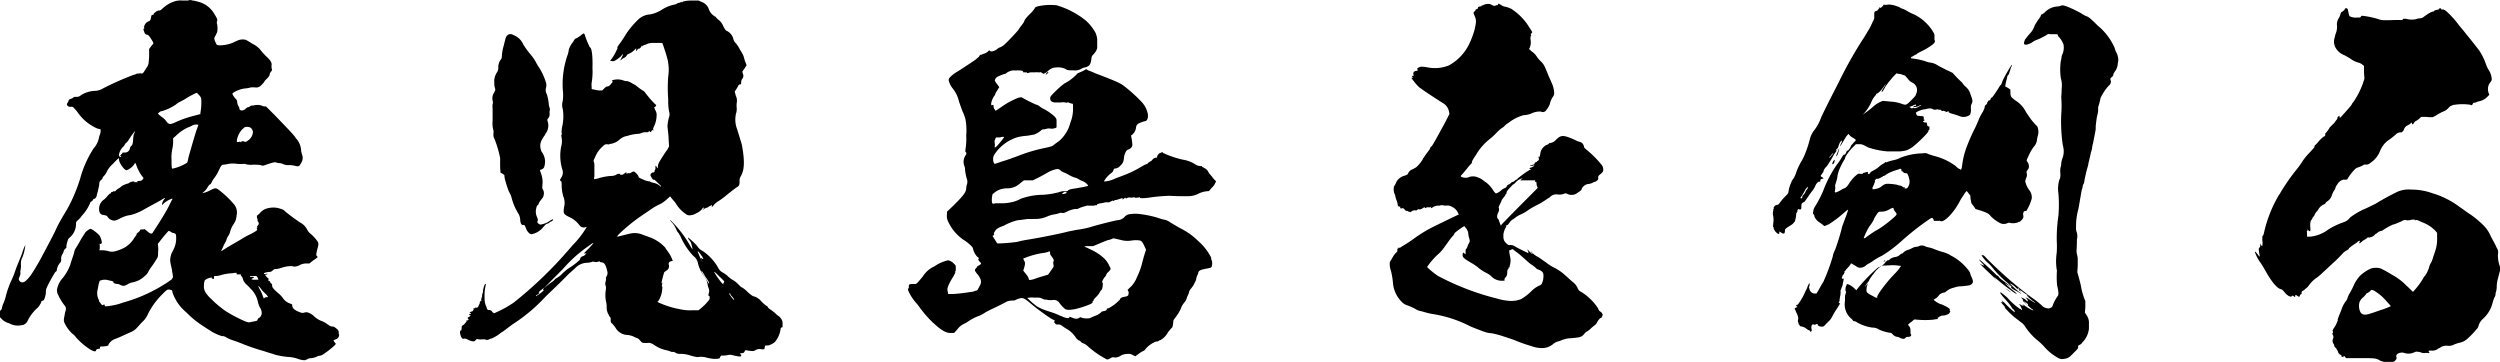 <svg id="レイヤー_1" data-name="レイヤー 1" xmlns="http://www.w3.org/2000/svg" viewBox="0 0 298.92 43.27"><path d="M23,.06c.14,0,.48.09.67.14a3.08,3.08,0,0,1,2,1.54c.33.52.33.62.29.76a.51.51,0,0,0,0,.39,2.64,2.64,0,0,1,0,1c-.05,0-.1.24-.2.38a.88.88,0,0,0-.14.34,1.61,1.61,0,0,0,.14.43c.15.33.15.33.39.38a4.18,4.18,0,0,0,1.73-.33c.19-.1.43-.2.52-.24a1.47,1.47,0,0,1,.92-.1c.09,0,.48.24.86.48a3,3,0,0,1,.91.67,7.71,7.71,0,0,0,.67.77c.58.53.72.77.72,1.06a1.45,1.45,0,0,0,0,.43c.05.19.05.19,0,.33a.7.7,0,0,0-.24.44c0,.09-.09.24-.28.43s-.34.33-.34.38-.34.43-.53.58a.8.8,0,0,1-.53.14,2.4,2.4,0,0,0-.62,0,2,2,0,0,1-.48.1,3.3,3.3,0,0,0-1.63.57c-.05.1-.05.1.05.29a4.45,4.45,0,0,0,.28.38.5.5,0,0,1,.2.39,1.2,1.2,0,0,0,.14.48.84.84,0,0,1,.14.38c0,.1.2.19.39.15a.89.89,0,0,0,.38-.24.53.53,0,0,1,.29-.15.41.41,0,0,0,.19-.09.39.39,0,0,1,.19-.1c.1,0,.15,0,.2,0a1.74,1.74,0,0,1,1,0,.64.64,0,0,0,.33.1h.19l1,1c1.25,1.29,2.4,2.49,2.5,2.68s.14.2.19.25A2.32,2.32,0,0,1,36,17.91c0,.2.1.53.15.67a1.1,1.1,0,0,1-.15.92c-.24.43-.29.43-.72.33a2.86,2.86,0,0,0-.67-.09,1.57,1.57,0,0,1-.72-.1,1.2,1.2,0,0,0-.53-.14.85.85,0,0,1-.38-.1c-.15,0-.29,0-1,.24-.53.19-.58.19-.67.15s-.29-.1-1-.1a3,3,0,0,1-.92-.05c0-.05-.09-.05-.24-.05a4.17,4.17,0,0,1-.81,0,3.38,3.38,0,0,0-1,0,4.38,4.38,0,0,1-.58.1c-.14,0-.24,0-.43.34L26,20.7a5.13,5.13,0,0,1-.44.67,2.44,2.44,0,0,0-.28.48c-.05.1-.1.19-.15.19s-.14.1-.24.24a2.83,2.83,0,0,1-.38.53c-.15.14-.34.29-.29.29a4.27,4.27,0,0,0,1-.39c.58-.28.62-.28,1.2.2a10.76,10.76,0,0,1,1.49,1.44,1.51,1.51,0,0,1,.38,1.39,2.2,2.2,0,0,1-.14.67c-.24.48-.34.53-.48.86a3.22,3.22,0,0,0-.19.58,2.63,2.63,0,0,1-.2.38,1.76,1.76,0,0,0-.19.39c0,.14-.24.48-.38.81s-.29.58-.24.58a1.38,1.38,0,0,0,.33-.19c.15-.1.53-.34.87-.53l1.15-.67A9.26,9.26,0,0,1,29.94,28c.39-.2.87-.48.82-.53s-.05-.05-.05-.15,0-.14.05-.14.09,0,0-.05,0-.09,0-.09a.69.69,0,0,0,.15-.2c.05-.14.05-.14-.05-.33s-.1-.24-.05-.24.05,0,0,0a1.07,1.07,0,0,0-.09-.24c0-.14,0-.24,0-.24s.2-.14.34-.29a1.66,1.66,0,0,1,1.06-.62,2.55,2.55,0,0,1,1.44.09,1,1,0,0,1,.57.34,21.81,21.81,0,0,0,1.83,1.34,1.83,1.83,0,0,1,.72.72,2.18,2.18,0,0,0,.33.48A4.7,4.7,0,0,1,38,28.91c.09.24.09.28,0,.67a6.79,6.79,0,0,0-.19.86s0,.1.09.19.1.1.05.15a4.89,4.89,0,0,1-.53.38L37,31.5h-.38a1.7,1.7,0,0,0-.77.19c-.34.19-.77.24-.82.14a3.36,3.36,0,0,0-1.39.2,4,4,0,0,1-.58.14.5.5,0,0,0-.43.14.59.59,0,0,1-.33.2,2,2,0,0,0-.72.14c-.05.1,0,.14.24.1s.24,0,0,.09h-.15l.15.19c.09.1.14.2.19.2s.09,0,.09.19,0,.19.05.19.15,0,.15.1.09.14.14.19.1.09.1.24,0,.29.72.91a2.92,2.92,0,0,1,.52.53,1.77,1.77,0,0,0,.92.72c.24.09.24.09.24.24s.09.43.62.67.63.24.91.14a.7.7,0,0,1,.29,0,1.9,1.9,0,0,1,.77.44,2.57,2.57,0,0,0,1,.62,3.12,3.12,0,0,1,.53.29c.38.29.53.34.67.34s.19,0,.48.23.29.34.29.48a.37.37,0,0,0,.05.25.57.57,0,0,1-.39.57,1.65,1.65,0,0,1-.29.1s.1.24.2.33.09.1,0,.24a10.14,10.14,0,0,1-1.54,1.2.88.88,0,0,1-.34.1.71.71,0,0,0-.28.09,2,2,0,0,1-.82.2.81.81,0,0,0-.29.09,2.63,2.63,0,0,1-.33.15c-.2,0-.24,0-.68-.1a4.06,4.06,0,0,0-1.34-.29A8.83,8.83,0,0,1,33,42.44a1.88,1.88,0,0,1-.39-.14c-.14,0-.77-.24-1.44-.43s-1.63-.53-2.21-.77-1.2-.43-1.44-.53a5.62,5.62,0,0,1-.57-.29,1.07,1.07,0,0,0-.24-.09c-.05,0-.1,0-.1,0s0,0-.09,0a7,7,0,0,1-1.2-.53c-.1-.09-.53-.33-.87-.57a11.23,11.23,0,0,1-2.16-1.73A5.44,5.44,0,0,1,20.63,35c-.05-.33-.05-.28-.19-.33-.39-.1-.43-.1-1,.48a9.13,9.13,0,0,0-1.73,2.35A2.62,2.62,0,0,1,17,38.51c-.19.19-.43.48-.57.62a2,2,0,0,1-.68.53s-.43.19-.86.38a10.22,10.22,0,0,1-1.11.48,1.49,1.49,0,0,0-.81.68c0,.14-.1.19-.72.23-.29,0-.29,0-.29.15s0,.09-.24.14-.19.1-.24.2-.14.19-.72-.15a8,8,0,0,1-1.68-1.44,1.57,1.57,0,0,0-.43-.43,4.26,4.26,0,0,1-.82-1.06c-.24-.43-.24-.57-.09-1.2,0-.24.14-.53.14-.67a.59.59,0,0,0-.14-.43A5.13,5.13,0,0,1,7,35.34a1.2,1.2,0,0,1-.19-.67,2.65,2.65,0,0,1,.67-1.4,5.83,5.83,0,0,0,.91-1.58c.05-.19.19-.62.29-.91s.19-.58.19-.63A1.6,1.6,0,0,1,9,29.77c.1-.14.39-.62.63-1.06s.52-.81.57-.91.53-.48.68-.43a4,4,0,0,1,1,.77,2,2,0,0,1,.29.81c0,.1,0,.15-.1.2s-.09,0-.14,0,0,.1,0,.24,0,.29,0,.34-.1.19,0,.19h.33a3.73,3.73,0,0,1,.68.1,1.33,1.33,0,0,0,.71.05,4.63,4.63,0,0,0,1.35-.53,3.34,3.34,0,0,0,1-1,2.23,2.23,0,0,1,.24-.34.33.33,0,0,0,.09-.19.26.26,0,0,1,.15-.19.69.69,0,0,0,.24-.24c.05-.1.09-.15.14-.15a.21.21,0,0,0,.15,0s.14,0,.14,0,0,0,.05,0,.09,0,.05,0-.05-.05,0-.05a2.41,2.41,0,0,1,.38.29c.38.33.53.33.67.09S19.33,26.22,20,25c.29-.53.53-1.06.57-1.11s.1-.14,0-.14a3,3,0,0,0-1.1.67c-.05.1-.1.1-.1,0a1.25,1.25,0,0,1,.29-.62c.19-.2,0-.15-.43.14-.24.14-1.06.58-1.83,1a6.62,6.62,0,0,1-1.77.77,3.35,3.35,0,0,0-1.11.33c-.57.29-.72.34-.91.34a1.06,1.06,0,0,1-.77-.48c0-.1-.19-.14-.43-.19a.53.53,0,0,1-.53-.43,1.36,1.36,0,0,1,.58-1.44,2.76,2.76,0,0,0,.38-.39,2.64,2.64,0,0,1,.29-.29c.1,0,.14-.09.14-.14s.05-.05.1-.05.15-.05.15-.09,0,0,.14,0,.09,0,.24-.14a1.42,1.42,0,0,1,.34-.24,1.26,1.26,0,0,0,.24-.19,2.25,2.25,0,0,1,.72-.34,1.28,1.28,0,0,0,.24-.09c.14-.15.62-.24.62-.15s.1.05.19.05.15,0,.15,0-.05.05,0,.05,0-.05,0-.1.1-.1.24-.1a.46.46,0,0,0,.39-.14l.14-.19L17,21.08a4.92,4.92,0,0,1-.67-1.25c-.1-.29-.19-.43-.19-.33a2,2,0,0,1-1,.86c-.29,0-.91-.91-.91-1.29,0-.1,0-.15-.05-.15a7.14,7.14,0,0,0-.67.67,2.87,2.87,0,0,0-.77,1,1.8,1.8,0,0,1-.34.48.44.44,0,0,0-.14.24c0,.05-.1.15-.2.24s-.19.2-.19.48a5.51,5.51,0,0,1-.14.68,4.49,4.49,0,0,1-.15.57c0,.24-.19.48-.28.48a.27.27,0,0,0-.2.15c0,.09-.14.14-.19.19s-.14.09-.14.19a5,5,0,0,1-.72,1.2c-.15.19-.34.38-.43.53a2.76,2.76,0,0,1-.39.38c-.14.15-.14.19-.14.53a2.21,2.21,0,0,1-.77,1.49.46.46,0,0,0-.19.24,4.84,4.84,0,0,0-.19.72c0,.05,0,.05,0,.05s0,0,0,.09a.18.18,0,0,1-.1.19.65.65,0,0,0-.24.39.7.7,0,0,1-.14.29,1,1,0,0,0-.14.67.52.52,0,0,1-.15.38,1.62,1.62,0,0,0-.38.87.22.22,0,0,1-.15.19s-.14.14-.81,1.39c-.29.58-.34.72-.34.91a2.39,2.39,0,0,1-.24,1.06s-.09.1-.14.1-.15,0-.19.19a2.38,2.38,0,0,1-.39.62A5,5,0,0,0,3.3,38.36a.87.87,0,0,1-.77.53,2.08,2.08,0,0,1-1.44-.24,1.89,1.89,0,0,1-.86-.48C.08,38,0,37.93,0,37.93s0-.1,0-.19,0-.1,0-.15,0-.14,0-.24,0-.19.1-.28a.34.34,0,0,0,.14-.29,2.47,2.47,0,0,1,.2-.58,5.07,5.07,0,0,0,.24-.72,11.14,11.14,0,0,1,.62-1.82c.1-.19.24-.53.34-.77s.28-.82.48-1.3.43-1.05.52-1.29a4.75,4.75,0,0,1,.39-1,5.44,5.44,0,0,1-.34,1.44,1.57,1.57,0,0,0-.19.86,2.62,2.62,0,0,1-.05.72.93.93,0,0,0,0,.34,1.76,1.76,0,0,1-.09.38c-.15.34-.15.39,0,.58a.4.4,0,0,0,.33.14c.29,0,.58-.33,1-.86a28.14,28.14,0,0,0,1.49-2.55c1.15-2.16,1.39-2.64,1.58-3.07S7.43,26,8,25.07a19,19,0,0,0,1.58-3.7,12.75,12.75,0,0,1,1.63-3.65,2.59,2.59,0,0,0,.63-1.3,1.57,1.57,0,0,1,.09-.28,1.41,1.41,0,0,0,.1-.43v-.25l-.39-.09a5.58,5.58,0,0,1-2.4-2A4.34,4.34,0,0,0,8.92,13c-.2-.24-.29-.24-.39-.24A.47.47,0,0,1,8,12.54c0-.1,0-.15.05-.2a1.41,1.41,0,0,0,.15-.28c0-.15.14-.2.28-.24a1.54,1.54,0,0,0,.29-.15c.05-.09.1-.09.34-.09a.72.72,0,0,0,.57-.2,3.35,3.35,0,0,1,1.78-.52,2,2,0,0,0,.86-.29A34.67,34.67,0,0,1,16,8.94a.67.67,0,0,0,.29-.1.35.35,0,0,1,.19-.05c.05,0,.15,0,.19,0a.25.25,0,0,1,.24,0c.15,0,.15,0,.29-.19s.24-.38.34-.53a1.15,1.15,0,0,0,.24-.72,6.11,6.11,0,0,0,.05-1V5.86l.24-.33.28-.34L18.28,5c-.43-.72-.53-.82-.72-.86s-.24-.1-.34-.39-.09-.29,0-.33,0-.1,0-.2a.93.93,0,0,1,.53-.67c.1,0,.24-.14.24-.19a2.57,2.57,0,0,0,.1-.48s.09-.1.14-.1.14,0,.14-.09.15-.19.29-.29A.53.53,0,0,1,19,1.26c.09,0,.19,0,.43-.24A3.74,3.74,0,0,1,20.77.2a2.32,2.32,0,0,1,1-.14h.72A.64.64,0,0,1,23,.06ZM20.15,27.61A17.21,17.21,0,0,0,19,29c-.14.15-.14.15-.1.39a3.27,3.27,0,0,1,0,.77c0,.43,0,.48-.09.67a12.12,12.12,0,0,1-.72,1.1,3.78,3.78,0,0,0-.39.63,1.21,1.21,0,0,1-.38.43,2.88,2.88,0,0,1-1.44.77,1.49,1.49,0,0,0-.63.24c-.33.19-.52.24-.81.09a1.22,1.22,0,0,0-.39-.14c-.24,0-.52-.1-.48-.19s-.09-.15-.57-.24a1.42,1.42,0,0,0-.92,0c-.19,0-.24.19-.38,1a1.79,1.79,0,0,0,.05,1.2c.09.2.14.25.09.25s0,0,.05.14a.26.26,0,0,1,.15.19s.09.1.14.14.14.1.19,0,.15,0,.15.05a.12.12,0,0,0,.14.14,8.83,8.83,0,0,0,1.39-.24,4.39,4.39,0,0,0,.58-.19,18.58,18.58,0,0,0,5.47-2.49c.15-.1.24-.2.29-.2s.29-.24.29-.43a5,5,0,0,0-.1-.62c0-.24-.14-.67-.19-1a1.71,1.71,0,0,1,.05-.91c0-.2.24-.53.33-.77a2.84,2.84,0,0,0,.29-1.44c0-.39-.09-.43-.33-.48s-.29-.15-.39-.19S20.2,27.61,20.15,27.61Zm-4-11.95a7.45,7.45,0,0,0-.72,1,2,2,0,0,1-.34.43c-.05.05-.14.09-.14.14a.94.94,0,0,1-.24.34,1.68,1.68,0,0,0-.48.91c0,.19.05.29.19.29s.1,0,0-.1,0-.14.05-.14,0,0,0-.1,0,0,.05,0a.11.11,0,0,0,.1-.09c0-.1.05-.1.29-.1a.59.59,0,0,0,.62-.48.53.53,0,0,1,.19-.34c.1-.09.15-.19.19-.62a3.59,3.59,0,0,1,.1-.77C16.12,15.8,16.17,15.66,16.12,15.66Zm7.34-4.56a11.13,11.13,0,0,0-1.39.76c-.05.05-.29.15-.53.29a2.09,2.09,0,0,0-.53.34,5.77,5.77,0,0,1-1.72.81.4.4,0,0,0-.29.15l-.15.09.1.15c.05.05.29.24.48.38a2.12,2.12,0,0,1,.43.43.64.64,0,0,0,.24.25c.19.14.39.09,1-.2a12.53,12.53,0,0,1,2.11-.72l.72-.19,0-.14a6.67,6.67,0,0,0,.1-1.68.86.86,0,0,0-.29-.48C23.65,11.19,23.56,11.1,23.46,11.1ZM23,15a2.54,2.54,0,0,1-.53.24,5,5,0,0,0-1.44,1l-.33.29V17a4.09,4.09,0,0,1-.1.82,4.9,4.9,0,0,0-.09,1.3s0,.14,0,.28,0,.72.09.77a5.42,5.42,0,0,0,1.78-.72,2.4,2.4,0,0,0,.14-.57c.15-.53.58-2.07.91-3.12.15-.44.29-.77.29-.82S23.27,14.84,23,15Zm5.28,17.62a2.36,2.36,0,0,0-.48.05,5.67,5.67,0,0,0-1.44.24,1.9,1.9,0,0,1-.53.09c-.24,0-.24,0-.24.15s0,.29-.24.14c0,0-.09,0,0-.09s0,0-.15,0a1.31,1.31,0,0,0-.72.33,1.59,1.59,0,0,0-.09.58,1.27,1.27,0,0,0,.14.77,3.67,3.67,0,0,0,.72.86A12.55,12.55,0,0,0,27,37.21a17.34,17.34,0,0,0,2.4,1.25l.34.09.48-.09c.53-.1.53-.1.58-.24A.31.31,0,0,1,31,38a.73.73,0,0,0,.29-.67c-.05-.29-.15-.53-.2-.53a3.67,3.67,0,0,1-.28-.82,3.06,3.06,0,0,0-.87-1.49,4.21,4.21,0,0,0-.48-.48,1.64,1.64,0,0,1-.38-.52,1,1,0,0,0-.15-.39c-.14-.19-.19-.24-.14-.29s-.05,0-.19,0-.29,0-.29,0S28.31,32.65,28.26,32.65Zm1-17.43s-.24.2-.38.34a2.64,2.64,0,0,0-.58,1.25c0,.19,0,.24.24.19s.15-.05.19,0,.1.05.1,0,.14-.14.34-.05.24.05.62-.24a1.34,1.34,0,0,0,.43-.86.68.68,0,0,0-.33-.58A1,1,0,0,0,29.22,15.22ZM30.66,33h-.38c-.34,0-.39,0-.39,0s0,.1.05.1h.24c.24,0,.24.1,0,.19s-.05.19.48.15h.24l-.09-.24Zm.39,1.34c-.2-.24-.24-.24,0,.24a3.19,3.19,0,0,1,.34.72c.14.38.19.48.19.38s.34-.19.43-.14,0-.19-.33-.48S31.14,34.43,31.05,34.33Z"/><path d="M82.79.06h.72l.43.19a1.42,1.42,0,0,1,.77.72A1.7,1.7,0,0,0,85.53,2a.11.11,0,0,1,.09.1s.1.1.19.19a1.83,1.83,0,0,1,.68.87c.19.33.28.48.38.52a1.43,1.43,0,0,1,.82,1,1,1,0,0,0,.33.53,4.19,4.19,0,0,1,.43.67c.1.19.24.39.29.48a2.91,2.91,0,0,1,.19.43,2.94,2.94,0,0,0,.1.34c0,.1.1.29.15.43l.09.24L89,8.22l-.24.33.05.24a.57.57,0,0,1-.05.63.66.66,0,0,0-.14.38c0,.24,0,.29-.15.29a.28.28,0,0,0-.19.14,3.32,3.32,0,0,1-.24.43l-.19.29.14.53a1.28,1.28,0,0,1,.1.82,2.6,2.6,0,0,0,0,.62,1.85,1.85,0,0,1-.09.67,3.22,3.22,0,0,0,.14,1.87c.1.34.29.92.38,1.25a4.84,4.84,0,0,1,.24.92c.29,1.72.24,2.73-.19,3.45a1,1,0,0,0-.14.53c0,.34,0,.58-.24.72s-.67.48-1.39,1.06c-.39.33-.82.62-1,.72a3,3,0,0,0-.44.38c-.09.14-.19.24-.24.24s0-.05,0-.1.1-.19-.24,0c-.19.1-.28.2-.33.2a.78.78,0,0,0-.34.14l-.24.19.15-.19c.09-.19.09-.19,0-.14s-.15.09-.24.24a1.93,1.93,0,0,1-.63.43,1.53,1.53,0,0,1-.72.24.68.68,0,0,1-.53-.15,3.89,3.89,0,0,1-1.15-1.2c-.14-.24-.43-.52-.53-.67l-.19-.24-.33.29a3.91,3.91,0,0,1-1.16.77,6.2,6.2,0,0,0-.72.43l-.91.62A21.38,21.38,0,0,0,74,28c-.24.29-.24.29-.15.29s1.3-.33,1.59-.38a2.47,2.47,0,0,1,1.49.19c.33.1.67.24.81.29a4.71,4.71,0,0,1,1.83,1.25c0,.09.19.28.28.43a3.8,3.8,0,0,1,.58,1.1c0,.05,0,.05-.14.05a.72.72,0,0,0-.24.1.33.33,0,0,0-.1.28.6.6,0,0,1-.29.77,1.83,1.83,0,0,0-.24.19,9.54,9.54,0,0,0-.33,1.3s0,0,.09-.05,0,0,0,.1-.09.24,0,.38a.36.36,0,0,1,0,.24A2.9,2.9,0,0,1,78.71,36c0,.05-.14.05-.1.1a4.45,4.45,0,0,0,.53.24,10.12,10.12,0,0,0,2.11.62,5.42,5.42,0,0,0,1.49.14h.77l.24-.19a7.6,7.6,0,0,0,.72-.67c.38-.43.38-.48.38-.62s0-.24-.09-.24-.05-.15,0-.39a.74.74,0,0,0-.05-.57,2.2,2.2,0,0,1-.1-.39,2.07,2.07,0,0,0-.43-1,4.27,4.27,0,0,1-.72-1.53,1.38,1.38,0,0,0-.53-.87,8,8,0,0,1-1.58-2.4,2.59,2.59,0,0,1-.19-.33,1.35,1.35,0,0,1-.29-.44,2.88,2.88,0,0,0-.53-.86c-.24-.24-.29-.38-.09-.19a13.58,13.58,0,0,1,2.16,2.78c.33.58.43.72.38.53a2.24,2.24,0,0,0-.1-.43,1,1,0,0,0-.24-.53c-.14-.19-.24-.34-.14-.34a9.68,9.68,0,0,1,1.06,1A1.45,1.45,0,0,0,84,30,5.86,5.86,0,0,1,85.86,32a1.23,1.23,0,0,0,.53.57A3.2,3.2,0,0,1,87,33a2.83,2.83,0,0,0,.72.53,3.54,3.54,0,0,1,.62.53c.14.14.29.29.34.29a2.36,2.36,0,0,1,.62.48c.48.43.72.62.91.62a1.9,1.9,0,0,1,.82.58,4.69,4.69,0,0,0,.53.48c.14.09.24.14.24.19s.09.15.28.29a4.86,4.86,0,0,1,.58.43,2.51,2.51,0,0,0,.39.34,1,1,0,0,1,.33.33.91.91,0,0,1,.19.67c0,.39,0,.39-.09.39s-.15.09-.15.24a3,3,0,0,1-.67,1.49,2,2,0,0,1-.81.43c-.39,0-.39,0-.39.14s0,.1-.05.1,0,.05,0,.09,0,.1,0,.1a1.09,1.09,0,0,1-.49,0,.93.93,0,0,0-.62.14.72.72,0,0,1-.24.1,4.48,4.48,0,0,1-.81-.1c-.1,0-.2,0-.2.1a.31.31,0,0,1-.29.24c-.09,0-.24.05-.28.05s-.1,0,.14.14c0,0,0,0,0,.1s0,.14-.39.09a5.41,5.41,0,0,1-.67-.14,1.1,1.1,0,0,0-.57,0,1.94,1.94,0,0,1-.53.05c-.19,0-.24,0-.29.09a.38.38,0,0,0-.1.2c0,.09-.52.14-.91.09a6.79,6.79,0,0,1-.91-.19,2.67,2.67,0,0,0-.86,0,5.66,5.66,0,0,1-.87-.2,3.55,3.55,0,0,0-1.15-.19,1,1,0,0,1-.53-.09,1.35,1.35,0,0,0-.29-.15,1,1,0,0,1-.28,0,3.37,3.37,0,0,0-.63-.2,4,4,0,0,1-1.34-.57c-.43-.29-.63-.34-.91-.29-.48,0-.58,0-.72-.14-.29-.34-.34-.39-.48-.44a2.19,2.19,0,0,1-.44-.19,2.37,2.37,0,0,0-.72-.19,1.69,1.69,0,0,1-1.44-.87,5,5,0,0,0-.38-.48c-.19-.14-.19-.19-.19-.43s0-.28-.1-.38-.14-.29-.24-.43a1.79,1.79,0,0,1-.14-.77,2.47,2.47,0,0,0-.1-.72,4.34,4.34,0,0,1,0-1.35,1.13,1.13,0,0,0,0-.38.86.86,0,0,1,0-.67,1.35,1.35,0,0,0,0-.39s.1-.14.15-.28a.7.7,0,0,0,0-.53c-.14-.67-.33-1-.67-1a.38.38,0,0,1-.24-.1c0-.09-.14,0-.09,0s-.29.1-.48.05-.24-.05-.34,0a2.06,2.06,0,0,1-.62.1,2,2,0,0,0-1.4.67l-.76.67C67,33.8,65.7,35,65.17,35.53a19.74,19.74,0,0,1-3.84,3.22c-.67.48-1.29,1-1.39,1a4.56,4.56,0,0,1-1.15.72.67.67,0,0,0-.29.1.55.55,0,0,1-.53,0s-.09,0-.29,0a1.6,1.6,0,0,1-.48,0c-.19-.05-.19-.05-.33.1s-.15.14-.34.14a1.87,1.87,0,0,1-.57-.19,1,1,0,0,0-.44-.14c-.19.09-.24,0-.38-.19A2.17,2.17,0,0,1,55,39.8c0-.14,0-.24.09-.29s.1-.09.1-.14,0-.43.09-.43a1.45,1.45,0,0,0,.48-.48c.05-.1.05-.1,0-.15s0,0,.1,0,.24-.09.14-.14-.09-.24,0-.24.15-.1.2-.14l.09-.1-.09,0c-.15,0-.15-.09,0-.14s.14-.15,0-.15,0-.09.15-.14.19-.05.19-.1a.11.11,0,0,1,.1-.09s.09,0,0-.05-.1-.09,0-.14.2,0,.2-.1,0,0,.09,0,.05,0,.05,0,0-.09,0,0,.24-.1.24-.2a.46.46,0,0,1,.09-.19.27.27,0,0,0,.05-.19s0-.09.1-.19,0-.1,0,0,0,0,0,0,.15-.05.1-.1,0-.14,0-.24a1.57,1.57,0,0,0,.09-.28c0-.1,0-.15,0-.2a.76.76,0,0,0,.1-.43,3.12,3.12,0,0,1,.14-.57c.1-.29.24-.34.19-.1a5.21,5.21,0,0,0-.14,1.34c0,.1,0,.24,0,.29a2.25,2.25,0,0,0,.19.91c.05,0,.05.2.1.29s.1.15.19.15a.47.47,0,0,1,.39.14.49.49,0,0,0,.28.24,12.75,12.75,0,0,0,2.36-1.29,48.38,48.38,0,0,0,6-5.67c.33-.38.81-.91,1-1.15a11.23,11.23,0,0,0,1.68-2.16c0-.05,0-.05-.19,0a.6.6,0,0,1-.57-.15s-.15-.19-.2-.24a3,3,0,0,0-1.15-.86c-.67-.34-.67-.43-.58-1.15a2,2,0,0,0-.09-1.3,5.52,5.52,0,0,1-.19-1.1c0-.48,0-.68-.1-.72s-.14-.15,0-.34a1.92,1.92,0,0,0,.19-.38,1,1,0,0,0,0-.63,5.58,5.58,0,0,1-.1-3,2.51,2.51,0,0,0,0-.87c-.05-.19-.05-.28,0-.33s0-.19,0-.39a3.39,3.39,0,0,1,.09-.67,5.48,5.48,0,0,0,.05-2,1.73,1.73,0,0,1,0-1,5.49,5.49,0,0,0,0-1.35,10.65,10.65,0,0,1,.53-4,2.78,2.78,0,0,0,.19-.77A2.87,2.87,0,0,1,68.53,5c.19-.33.24-.38.39-.43s.38-.24.48-.29A1.39,1.39,0,0,1,69.78,4s.1,0,.15.19a8.79,8.79,0,0,0,.52,1.3c0,.1.15.19.2.29s.24.62.19,2.35a7.88,7.88,0,0,1-.1,1.78,1.75,1.75,0,0,0,0,.43c0,.09,0,.19,0,.24s0,.09.34.14a3.1,3.1,0,0,0,.67.1H72l.24-.24c.19-.19.29-.24.38-.24s.2-.05.34-.19c.34-.39.34-.39.24-.44s0-.14.34-.19a2,2,0,0,1,1,.1A1.13,1.13,0,0,0,75,9.7a2,2,0,0,1,.39.15l.33.19a1.65,1.65,0,0,1,.39.24,8.27,8.27,0,0,0,.72.53.75.75,0,0,1,.29.24,12.76,12.76,0,0,0,1.15,1.34c.09.1.19.15.19.19a.3.3,0,0,1-.24.24s0,0,.1.29a1.43,1.43,0,0,1,.19.48,3.27,3.27,0,0,1-.34,1.59c-.09.19-.14.38-.05.33s.05,0,.05.05-.09,0-.14,0-.1,0-.15.15-.09.09-.19,0,0-.05-.09,0-.1.1-.15.1h-.33a1.14,1.14,0,0,0-.44.1,1,1,0,0,1-.33.09,5,5,0,0,0-1.15.19,2.2,2.2,0,0,1-.39.1,1.9,1.9,0,0,0-.77.43,2,2,0,0,1-1,.48c-.09,0-.14,0-.19.05s-.14,0-.29,0-.24,0-.48.24a3.3,3.3,0,0,0-.86,1.15l-.24.53,0,.14c.09.15.09.29.09.68s0,.62,0,.76,0,.29,0,.34-.09.29,0,.33a3.31,3.31,0,0,0,.44-.09,7.19,7.19,0,0,1,1.48-.29,1.6,1.6,0,0,0,.58-.09,1.54,1.54,0,0,1,.29-.15c.19-.05.19-.05.29.05s.33.05.43-.05,0-.05.09-.05,0,.05,0,0,.05,0,.1-.09.14-.05.14.05,0,.09.15,0h.24a.36.36,0,0,0,.19-.09c.24-.15.33-.15.53.05a1.27,1.27,0,0,1,.33.43c0,.14.15.19.58.38a2.43,2.43,0,0,0,.57.19c.1,0,.2,0,.24.05a1.42,1.42,0,0,0,.44.15,1.72,1.72,0,0,1,.57.24c.15.09.24.24.29.19s-.19-.24-.43-.48-.43-.39-.43-.34,0,0-.1,0a1.69,1.69,0,0,1-.19-.28c-.1-.15-.15-.29-.1-.34s0-.1.1-.14a.24.24,0,0,1,.19-.1c.14,0,.19-.1.19-.15s0-.09,0-.09.1-.1.1-.24c0-.34,0-.43.14-.19s.15.24.15,0a1.34,1.34,0,0,1,.14-.53c.19-.34.62-1,.82-1.3a1.86,1.86,0,0,0,.28-.43l.1-.19-.05-.77c0-.43-.09-1.15-.14-1.58A4.29,4.29,0,0,1,80,14a1,1,0,0,0,0-.67,6.42,6.42,0,0,1-.1-1.39,18.64,18.64,0,0,1,0-2.83,5.06,5.06,0,0,0,0-1.54c0-.24-.19-.86-.29-1.2l-.33-1-.1-.24H77.94c-.09,0-.29.05-.33.05a.91.91,0,0,0-.29.1.73.73,0,0,1-.24.09.32.32,0,0,0-.19.1c-.1.1-.1.1-.1,0s-.05,0-.14.14-.15.2-.24.2a.25.25,0,0,0-.2.14c-.14.19-.19.19-.14,0V5.77L75.83,6a2,2,0,0,1-.53.38c-.24.1-.33.15-.38.29a.68.68,0,0,1-.29.24,1.2,1.2,0,0,0-.29.19l-.19.15.19-.39c.1-.19.19-.38.15-.38s-.15.14-.29.29a5.41,5.41,0,0,1-.58.43c-.24.14-.33.14-.48.09l-.19,0,.34-.48a6.51,6.51,0,0,0,.38-.68,2.4,2.4,0,0,1,.14-.28.3.3,0,0,0,0-.2,2.55,2.55,0,0,1,.29-.43c.38-.53.67-1,.82-1.25a10.14,10.14,0,0,1,1.24-1.48,2.26,2.26,0,0,1,1.59-.77,3.93,3.93,0,0,0,1.34-.53A4.42,4.42,0,0,1,80.68.54a.5.5,0,0,0,.24-.1.5.5,0,0,1,.24-.1A.37.37,0,0,0,81.4.25s.09-.1.09,0,.05,0,.1,0a.35.35,0,0,1,.24-.1C81.93.1,82.41.06,82.79.06ZM61.48,4.23a2.08,2.08,0,0,1,1.1,1.11,10.42,10.42,0,0,0,1,1.34,7.5,7.5,0,0,1,.48.72,5.47,5.47,0,0,0,.43.72A7.51,7.51,0,0,1,65.32,10c0,.24,0,.29,0,.38a1.08,1.08,0,0,0,0,.77.81.81,0,0,1,.1.24,5.35,5.35,0,0,1,.19,1,1.65,1.65,0,0,0,.1.48.63.63,0,0,1,0,.43c0,.1,0,.24,0,.29a.68.68,0,0,1-.19.58c-.1.14-.1.14,0,.48A1.59,1.59,0,0,1,65.22,16c0,.1-.24.34-.38.63a1.49,1.49,0,0,0-.24.91,2.37,2.37,0,0,0,.14.57,2,2,0,0,1,.43,1.15,2.34,2.34,0,0,1-.09.68.57.57,0,0,1-.34.33l-.19.05.14.43a2.9,2.9,0,0,1,.15,1.49c0,.15,0,.19,0,.29a1,1,0,0,1-.1,1.3,2.66,2.66,0,0,0-.34.52c0,.1-.09.2-.14.2s-.14.24-.19.62a1.72,1.72,0,0,0,.09.67c.15.34.2.53.1.63s.19.38.38.38a2.88,2.88,0,0,0,.87-.29c.19-.14.57-.38.62-.33s-.14.24-.19.24a.41.41,0,0,0-.24.14.5.5,0,0,1-.29.14c-.09,0-.29.2-.48.44a2.41,2.41,0,0,1-1.34.81c-.19,0-.24-.05-.39-.19a1.39,1.39,0,0,1-.28-.43c-.15-.43-.24-.53-.34-.48s-.1,0-.19-.05-.15-.19-.19-.53a1.52,1.52,0,0,0-.24-.81,6.94,6.94,0,0,1-.77-1.78A2.36,2.36,0,0,0,60.9,23a2.24,2.24,0,0,1-.19-.48,6.47,6.47,0,0,1-.24-.76,3.56,3.56,0,0,1-.15-.58c0-.24,0-.24-.14-.34a.75.75,0,0,0-.24-.14c-.1,0-.1,0-.14-.82,0-.43,0-.86,0-1a13.82,13.82,0,0,0-.67-2.26A1,1,0,0,1,59,16c0-.19.05-.33,0-.38a3.23,3.23,0,0,1-.1-1.16V13a2.3,2.3,0,0,1,0-.53.63.63,0,0,0,0-.43,1.29,1.29,0,0,1,.2-1c.14-.29.14-.29.09-.48a2,2,0,0,1-.09-.67,1.92,1.92,0,0,1,.33-1.25.92.92,0,0,0,.15-.58,1.49,1.49,0,0,1,.28-.91A.52.52,0,0,0,60,6.82a5.4,5.4,0,0,1,.24-1.39c.05-.24.14-.57.19-.77s.14-.38.29-.48S61.09,4,61.48,4.23ZM65,34.43s-.15.14-.34.28-.29.29-.24.29.1,0,.1,0-.1.15-.29.24-.14.1-.14.15,0,0,.28-.15a3.74,3.74,0,0,0,.68-.57c-.1,0-.15,0-.1-.1S65.08,34.43,65,34.43Zm5.81-5.33s-.39.29-.67.48a16.4,16.4,0,0,0-2.84,2.59c-1.25,1.25-2.25,2.26-2.21,2.26s.15-.15.34-.29a4.9,4.9,0,0,1,.58-.43,2.2,2.2,0,0,0,.28-.24.52.52,0,0,1,.24-.2,3.05,3.05,0,0,0,.72-.57,7.25,7.25,0,0,1,.68-.58,8.56,8.56,0,0,0,1.34-1,.32.32,0,0,0,.1-.19c0-.09.14-.24.29-.29a.58.58,0,0,0,.38-.28c.1-.1.1-.1-.1-.05h-.14l.38-.39a6.93,6.93,0,0,0,.58-.62C71,29.05,71,29,70.84,29.1Zm12.62,1A9.43,9.43,0,0,0,84,31.35s0,0-.05-.14c-.19-.34-.19-.43,0-.29s.14,0,.1-.05a.82.82,0,0,0-.2-.33C83.75,30.35,83.46,30,83.46,30.06Zm.43,2.35a4.82,4.82,0,0,0,.44.72c.24.38.43.77.48.72s-.1-.34-.48-.86C84.09,32.65,83.94,32.41,83.89,32.41Zm1.54.1a9,9,0,0,0,.91,1.29c.1.1.19.19.19.15a.18.18,0,0,1,0-.15.35.35,0,0,0,.1-.19s-.19-.24-.58-.58A4.27,4.27,0,0,0,85.43,32.51Zm1.82,2.54s0,.05,0,.1a4.34,4.34,0,0,0,.52.67c.1,0,0-.15-.19-.39a.86.86,0,0,1-.24-.33C87.3,35.05,87.3,35.05,87.25,35.05Z"/><path d="M126.33.63a10.06,10.06,0,0,1,3.5,1.83A5.58,5.58,0,0,1,131,3.94a2.63,2.63,0,0,1,.19.77v.58c0,.09,0,.24,0,.38s-.1.48-.48.87a.57.57,0,0,0-.2.38c-.09.82-.24,1-.81,1.15-.19,0-.43.19-.58.24a1.48,1.48,0,0,1-.77.1c-.57,0-.76,0-1-.19a2.16,2.16,0,0,0-1.1-.15,1.33,1.33,0,0,0-.91.39,1.9,1.9,0,0,1-.39.28c-.19.1-.19.1-.33,0s-.19-.14-.29-.09a1.92,1.92,0,0,1-.24,0,.73.73,0,0,0-.29,0c-.09,0-.14,0-.19,0s-.14,0-.34,0-.38.15-.48.05,0-.1-.09-.05-.05,0-.1,0,0,0-.14,0-.1.05-.1,0a.28.28,0,0,0-.14-.19,3.72,3.72,0,0,0-.53-.05,1.44,1.44,0,0,1-.48,0,1.69,1.69,0,0,0-.82.28.57.57,0,0,1-.24.15c-.09,0-.48.14-.86.33a.59.59,0,0,0-.34.48,2.48,2.48,0,0,0,.29.44l.24.33-.24.39a2.39,2.39,0,0,0-.24.43c0,.05,0,.09-.09.19-.34.43-.53,1.25-.29,1.15s.14,0,.19.24.1.19.14.29l.1.14.77-.52a8.83,8.83,0,0,1,2-1.06l.29-.05.72.39c.39.19.87.43,1,.48a1.09,1.09,0,0,1,.43.19,2.34,2.34,0,0,0,.43.29,6.29,6.29,0,0,1,1.35.91c.29.29.29.38.29.62v.39c0,.09,0,.19,0,.28s-.09.15-.38.2a1.11,1.11,0,0,1-.38,0,1.29,1.29,0,0,0-.34,0,2,2,0,0,1-.48.1.29.29,0,0,0-.24.1,2.93,2.93,0,0,1-.86.52c-.1,0-.48.1-.92.15a5.7,5.7,0,0,0-1.15.19,5.08,5.08,0,0,0-2.69,2.06.91.91,0,0,0-.14.58.76.76,0,0,0,.1.43l.09.1.86-.29c.49-.14,1.45-.48,2.07-.72a18.68,18.68,0,0,1,3.12-.91c.82-.19.82-.19,1.06-.39s.38-.28.52-.38a4.18,4.18,0,0,0,1.4-2.21,4.41,4.41,0,0,0,.33-1.82c0-.48,0-.48-.09-.48a1.78,1.78,0,0,1-.34-.1c-.19-.09-.19-.09-.24-.05a.21.21,0,0,1-.24,0,2,2,0,0,0-.58,0h-.67c-.48,0-.72-.39-.48-.77A12.05,12.05,0,0,1,127.24,10a5.62,5.62,0,0,0,1.58-1.2c0-.05.1-.05.19-.1s.34-.14.53-.24l.34-.19.24.15a6.28,6.28,0,0,1,.81.33c2.64,1,3,1.2,3.41,1.49a18,18,0,0,1,2.21,2,2.89,2.89,0,0,1,.62,1.1c.2.58.05,1.15-.28,1.15a3.68,3.68,0,0,0-.68.24.62.62,0,0,0-.38.53,1.09,1.09,0,0,1-.19.53c0,.05-.1.14-.19.24a.28.28,0,0,1-.2.14s0,.05,0,.1a6.71,6.71,0,0,1,.14,1,.45.45,0,0,1-.19.43.59.59,0,0,1-.34.19s-.14.1-.19.15a2.12,2.12,0,0,0-.29.91,1.16,1.16,0,0,1-.43.86.88.88,0,0,1-.62.34c-.1,0-.1,0-.2.19a.59.59,0,0,1-.24.34,3.26,3.26,0,0,0-.72.72l-.19.29h.15a3.39,3.39,0,0,0,1.1-.29c.19-.1.62-.24,1-.39a12.88,12.88,0,0,0,2.11-1c.19-.1.48-.29.62-.34s.29-.1.29-.15.1-.09.24-.19a.73.73,0,0,0,.34-.28.6.6,0,0,1,.43-.2c.05,0,.1,0,.1-.14s.28-.43.38-.43a.16.16,0,0,0,.14-.05.09.09,0,0,1,.15,0c.05.05.05.09.09.09a.72.72,0,0,1,.24.1,11.46,11.46,0,0,0,2.07.67,3.85,3.85,0,0,1,1.44.53,1.24,1.24,0,0,0,.72.24c.1,0,.14,0,.14.05s.15.1.29.19a1,1,0,0,1,.39.34,2.76,2.76,0,0,0,.24.38,2.85,2.85,0,0,1,.33.39,2.07,2.07,0,0,0,.29.33c.14.15.14.19.1.24a.39.39,0,0,0-.1.19,1.87,1.87,0,0,1-.38.48l-.34.39-.43.05a3,3,0,0,0-.77.24,2.72,2.72,0,0,1-1.3.33h-.43c-.1,0-1.2,0-1.73-.05a19.86,19.86,0,0,0-2.35.2c-.62.09-1.25.14-1.25,0s0,0-.09,0c-.2,0-.48.09-.53,0s-.1,0-.19,0a1.19,1.19,0,0,1-.44,0,.54.54,0,0,0-.33.1c-.05.05-.1,0-.15-.05s0-.05-.19.1-.14.09-.14,0,0-.09-.29,0a4,4,0,0,1-.48.15.59.59,0,0,0-.29.09c0,.05-.09.05-.09,0s-.05,0-.2.05a1,1,0,0,1-.33.15,1.72,1.72,0,0,0-.43,0,2.17,2.17,0,0,1-.48.1c-.29.05-.53.14-.48.19s0,.05-.1.05-.19,0-.24.05,0,0-.1,0-.19,0-.33,0h-.15a1,1,0,0,0-.28,0l-.53.15a3.79,3.79,0,0,0-.58.24.49.49,0,0,1-.24,0,3.19,3.19,0,0,0-1.05.33.94.94,0,0,1-.24.1c-.05,0-.05,0-.05.05s0,0-.15,0-.19,0-.19,0-.09-.05-.19,0a4.18,4.18,0,0,1-.77.19,3.29,3.29,0,0,0-.77.24,3.48,3.48,0,0,1-1.53.29,7.32,7.32,0,0,1-.77,0c-.05,0-.62.1-1.2.15A6.19,6.19,0,0,0,120,27a3.19,3.19,0,0,0-.82.38c-.19.19-.38.48-.33.62s0,.1-.1.15-.09.05.19.48c.15.24.29.48.34.48a20,20,0,0,0,2.35-.19s.53-.15,1.11-.24c1.53-.24,4.17-.77,5-1l1-.2a10.41,10.41,0,0,0,1.82-.38c.58-.19,2.88-.77,3.07-.77a1.28,1.28,0,0,0,.82-.38.91.91,0,0,1,.62-.34,4.53,4.53,0,0,1,.87-.05,12.36,12.36,0,0,1,2.49.48c.15.05.43.15.63.2a1.85,1.85,0,0,1,.91.38c.19.1.72.43,1.15.67a8.2,8.2,0,0,1,2.16,1.54,6.47,6.47,0,0,1,1.35,1.63c.14.24.24.43.19.48s0,.05.05.14a1.28,1.28,0,0,1,0,.82c-.05.1-.15.14-.72.24s-.87.24-.87.48a1.07,1.07,0,0,1-.09.24,1.44,1.44,0,0,0-.15.43,1.4,1.4,0,0,1-.14.43,1.92,1.92,0,0,0-.15.29,3.5,3.5,0,0,1-.33.48,1.16,1.16,0,0,0-.24.39,1.42,1.42,0,0,1-.15.43,1.39,1.39,0,0,0-.14.38,1.38,1.38,0,0,1-.24.43,3.57,3.57,0,0,0-.34.48,4.42,4.42,0,0,1-.62,1.16l-.38.52-.05.44c-.05.38-.05.38-.24.57a5.05,5.05,0,0,0-.39.48,2.28,2.28,0,0,1-.91.91c-.14,0-.24.15-.29.15s-.14,0-.19,0a3.18,3.18,0,0,0-1.15.76c-.1.1-.19.25-.24.29a1.54,1.54,0,0,1-.29.15,4.76,4.76,0,0,0-.48.33l-.34.24-.28-.14a1,1,0,0,0-.68-.14,1.52,1.52,0,0,0-.81.23,1.25,1.25,0,0,1-.67.2.55.55,0,0,0-.53.09,1,1,0,0,1-.39.15A10.86,10.86,0,0,1,130,41.34a1.39,1.39,0,0,0-.48-.29.69.69,0,0,1-.29-.19.31.31,0,0,0-.24-.15,1.4,1.4,0,0,1-.38-.38,3.23,3.23,0,0,0-1.06-1,4.34,4.34,0,0,1-.57-.38.67.67,0,0,0-.53-.15c-.19,0-.19,0-.34-.19s-.09-.14,0-.19,0-.1-.44-.33a27.39,27.39,0,0,1-2.59-1.93c-.57-.48-.72-.52-1-.52a4,4,0,0,0-.48.14,1.74,1.74,0,0,1-.33.15c-.63,0-.82.09-1,.19s-.72.38-1.54.77a9.37,9.37,0,0,0-1,.52,4.13,4.13,0,0,1-.62.34,5.57,5.57,0,0,0-1.25.62,4.64,4.64,0,0,1-.67.39,2,2,0,0,0-.72.62l-.39.43h-.29c-.62.05-1.2-.24-2.4-1.39a12.49,12.49,0,0,1-1.15-1.3c-.24-.28-.48-.67-.62-.81-.67-.72-1.25-1.83-1-1.83.05,0,.05,0,.05-.09a.59.59,0,0,1,0-.24c0-.19.2-.19.68-.19.24,0,.24,0,1-.92a3.16,3.16,0,0,1,1.39-1.2,4.59,4.59,0,0,1,1.63-.72,1.35,1.35,0,0,1,.72.44c.19.19.19.19.19.52s0,.34-.05.34a.2.2,0,0,0,0,.14,3.24,3.24,0,0,1-.29.58,8.3,8.3,0,0,0-.48.86c-.19.44-.24.63-.1,1l0,.15H114c.81-.05,1.48-.15,2.06-.24.29,0,.53-.15.62-.15s.25-.09.25-.19a4.8,4.8,0,0,0,.23-.43c.25-.38.15-.82-.28-1.34s-.34-.53-.15-.77a.44.44,0,0,0,.15-.24s.14,0,.24-.1.19-.09.19-.14a.41.41,0,0,0-.15-.24c-.19-.19-.23-.34-.14-.39s0-.09-.19-.24a2.07,2.07,0,0,1-.48-.91.58.58,0,0,0-.15-.29,4.86,4.86,0,0,0-1-.81,5.32,5.32,0,0,1-1.78-2.07,1.51,1.51,0,0,1-.19-1v-.29l.81-.77c1.2-1.2,1.49-1.58,1.49-2.06a2,2,0,0,1,.1-.48,1,1,0,0,0,0-.53,5.92,5.92,0,0,1-.24-1.15,1.35,1.35,0,0,0-.05-.39,1.4,1.4,0,0,1,.1-1.34c.14-.2.14-.34,0-.43a.75.75,0,0,1,0-.29,8.13,8.13,0,0,0,.09-1.68,7.37,7.37,0,0,0-.09-1.92,4.64,4.64,0,0,0-.29-.82c-.1-.19-.29-.77-.48-1.3a3.89,3.89,0,0,0-.72-1.53,2.57,2.57,0,0,1-.48-.87.45.45,0,0,1,.09-.48,4.16,4.16,0,0,1,1-.76c1.11-.72,2-1.3,2.16-1.44s.25-.24.29-.24,0,0,.1-.15a.26.26,0,0,1,.19-.14s.1,0,.1,0,.09-.1.19-.1a1.2,1.2,0,0,0,.58-.33c.09-.1.14-.1.24,0s.52,0,.81-.24a1.29,1.29,0,0,1,.43-.24,1.81,1.81,0,0,0,.53-.38c.39-.34,1.49-1.54,1.59-1.68a3.5,3.5,0,0,1,.33-.48,3.57,3.57,0,0,0,.34-.48c.09-.29.24-.48.77-1a3.14,3.14,0,0,0,.52-.63c0-.09.2-.19.44-.24A6.87,6.87,0,0,1,126.33.63Zm0,19.59a3.66,3.66,0,0,0-1.1.43c-.24.14-.67.38-1.06.58l-.67.33H123l-.57,0-.43.34a2.27,2.27,0,0,1-1.64.62,2.36,2.36,0,0,0-1.48.53c0,.05-.1.1-.15.1s-.14.38-.14.77.09.48.24.43.38-.05.77-.05a5,5,0,0,0,1.24-.1,3.75,3.75,0,0,0,1.2-.43,7.92,7.92,0,0,1,2.64-.48,9.07,9.07,0,0,0,2-.33,1.59,1.59,0,0,1,.63-.1c.14,0,.28,0,.28,0s.05-.05.1-.05,0,0,0,0,0-.15.62-.24,1.68-.29,1.78-.34-.34-.48-.67-.58a3.56,3.56,0,0,1-.48-.24,1.26,1.26,0,0,0-.48-.19,4.8,4.8,0,0,1-.63-.29,3.83,3.83,0,0,0-.57-.29,2,2,0,0,1-.39-.19A.53.53,0,0,0,126.37,20.22Zm-6.76-3.8a1.35,1.35,0,0,1-.39,0s-.14.05-.14.1a.81.81,0,0,1-.1.24,1.13,1.13,0,0,0,0,.38.8.8,0,0,1,0,.34v.19l.24-.19c.14-.15.39-.43.58-.67s.33-.44.29-.44A.9.9,0,0,0,119.61,16.42Zm5.9,13.64a2.89,2.89,0,0,1-.77.19,9.64,9.64,0,0,0-2.35.67.72.72,0,0,0,.1.24c.14.19.14.43,0,.87l-.1.33.34.43a1.48,1.48,0,0,1,.33.58c0,.14.1.14.63,0a9.55,9.55,0,0,1,1-.33l.67-.2.2-.28c.09-.15.33-.44.33-.48.15-.2.15-.2.1-.48s0-.29,0-.29.09-.15,0-.34l-.39-.57C125.56,30.15,125.56,30.06,125.51,30.06Zm7.82-1.54c-.09,0-.19-.05-.24,0a2,2,0,0,1-.57.19c-.19.05-.87.34-1.2.48l-.58.24h-.53c-.28,0-.48,0-.48.05s.24.1.58.29a6.12,6.12,0,0,1,1.78,1.15,3,3,0,0,1,.57.82c0,.05.05.09.1.19s.09.19.05.29-.15.19-.24.29a1,1,0,0,0-.24.28.61.61,0,0,1-.2.34,2.36,2.36,0,0,0-.24.38c-.09.2-.09.2,0,.34a.73.73,0,0,1,0,.29c0,.19-.09.53-.19.57a.8.8,0,0,0-.19.29,2.71,2.71,0,0,1-.38.48,2.06,2.06,0,0,0-.34.39c0,.05,0,.14-.1.14s-.09,0,0,.05-.1.24-.34.33a10.57,10.57,0,0,1-1.82.58c-.58.1-.87.1-1.11,0a3.55,3.55,0,0,1-.72-.77.8.8,0,0,0-.77-.33,2.4,2.4,0,0,1-.57,0,1.8,1.8,0,0,0-.43-.05,3.6,3.6,0,0,1-.34-.14c-.19-.1-.34-.1-1-.1a2,2,0,0,0-.72.05,10.08,10.08,0,0,0,1.15,1,5.52,5.52,0,0,0,1.06.48l1,.33c.38.15.91.39,1.15.48s.48.15.58.1.09,0,.09-.1.15,0,.43.1.48.15.72,0,.15-.09.29-.05a1.55,1.55,0,0,0,.58.1c.33,0,.43,0,.57-.1l.44-.19a2,2,0,0,0,.76-.43.44.44,0,0,1,.24-.14c.15,0,.44-.1.44-.19s0-.15.19-.15a5,5,0,0,0,1.39-1.06c.05-.19.24-.28.58-.33s.48-.19.43-.29,0-.1.05-.1,0,0-.05-.24l-.1-.19.34-.33a3.15,3.15,0,0,0,.77-1.16,8.83,8.83,0,0,0,.57-1.48c.1-.39.24-.92.34-1.25l.19-.58-.24-.53c-.24-.48-.34-.52-.48-.57a3.07,3.07,0,0,0-1,0,3.2,3.2,0,0,1-1,0Zm-8-19.92c.09,0,.09.05-.05.19s-.29.19-.15,0S125.32,8.6,125.37,8.6ZM127.19,23c-.19.1-.24.2-.1.2s.48-.1.44-.15,0-.05,0-.05,0,0,0,0S127.38,22.86,127.19,23Z"/><path d="M178.17.49c.48.24.48.24.62.19s.14-.1.19-.05.15-.09.15-.14,0-.1.33.09a1.41,1.41,0,0,0,.39.2,3.09,3.09,0,0,1,.86.28,7,7,0,0,1,2.06,2.07c.1.19.29.43.34.53l.1.19-.1.14c-.1.1-.1.15-.05.19s0,.1-.05.2a1.2,1.2,0,0,0,0,.38,1.69,1.69,0,0,1-.09.91l-.1.19L183,6c0,.09.24.19.38.33a2.44,2.44,0,0,1,.43.53,4.69,4.69,0,0,0,.48.53c.34.34.43.58.91,1.78.1.19.24.52.34.76a3.22,3.22,0,0,1,.29,1.25.64.64,0,0,1-.15.39,2.53,2.53,0,0,0-.38.91,3.25,3.25,0,0,1-.48.77.48.48,0,0,1-.58.09,2.26,2.26,0,0,0-1.05.19,2.67,2.67,0,0,1-1,.24,5,5,0,0,0-1.82.92,1.87,1.87,0,0,0-.53.43s-.1.09-.19.14a4.22,4.22,0,0,0-.68.58,8.54,8.54,0,0,1-.76.72,6.65,6.65,0,0,0-1.59,1.73,4.27,4.27,0,0,1-.24.38c-.19.29-.43.67-.38.72s-.1.19-.24.34-.43.53-.67.81c-.44.53-.48.48-.39.58a1.13,1.13,0,0,0,.82.1,1.44,1.44,0,0,1,1.2,0,1.9,1.9,0,0,1,.67.38c.1.1.29.19.34.24a3.66,3.66,0,0,1,.86,1c.1.14.24.29.29.29a1.47,1.47,0,0,0,.57-.34,1.94,1.94,0,0,1,.53-.33c.05,0,.15-.1.19-.2s.15-.19.2-.19a.68.68,0,0,0,.28-.19.44.44,0,0,1,.24-.14.41.41,0,0,0,.24-.15.5.5,0,0,1,.29-.14c.05,0,0,0,0-.05s.87-.72,1.35-1,.38-.19.24-.19-.24-.1.09-.19a1.54,1.54,0,0,0,.29-.15c.1-.09.1-.14,0-.09s-.53.09-.43,0a1.52,1.52,0,0,0,.33-.09c.15,0,.2-.1.2-.15s0-.09.14-.14.14-.05.14-.1.1-.05.15-.09.14-.15.05-.34-.05-.24,0-.09.2-.2.2-.44a1.4,1.4,0,0,1,.72-1,.71.71,0,0,0,.28-.14c.05-.05.1-.1.15-.1a1.07,1.07,0,0,0,.72-.38c.53-.53.81-.58,1.68-.24a7.39,7.39,0,0,1,.77.34,2.29,2.29,0,0,0,.38.14.64.64,0,0,1,.48.43.37.37,0,0,1,.05.19c-.05,0,.14.2.38.39a11.72,11.72,0,0,1,1.78,1.82,1,1,0,0,1,.14.48c0,.19,0,.29-.48.67a.46.46,0,0,0-.14.29.28.28,0,0,1-.1.34c-.09.05-.14.14-.19.14a1.22,1.22,0,0,0-.38.15,1.39,1.39,0,0,1-.48.14c-.34,0-.82.38-.82.67,0,0-.1.15-.43.34a1.15,1.15,0,0,1-1.25.19c-.19-.1-.29-.1-.38-.05a1.51,1.51,0,0,1-.82.1,1,1,0,0,0-.82.24,1.72,1.72,0,0,1-.33.24c-.1.05-.34.24-.58.38a7.87,7.87,0,0,1-.77.43,9.75,9.75,0,0,0-1,.58,4.88,4.88,0,0,1-.91.53,3.12,3.12,0,0,0-.53.29,4.45,4.45,0,0,1-.38.28,1.09,1.09,0,0,0-.38.34c-.1.14-.24.34-.29.34s-.1,0-.1,0a2.51,2.51,0,0,1-.09.29,2.2,2.2,0,0,0-.29.82c0,.05,0,.09,0,.09s0,.15,0,.29a1,1,0,0,0,.43.77.4.4,0,0,0,.38.14.91.91,0,0,1,.63.2c.33.19,1.49.76,1.53.76s0-.09,0-.19a.72.72,0,0,1-.1-.24c0-.05.14.15.29.29s.29.29.33.24,0,0-.09-.1a1.41,1.41,0,0,1-.15-.28,2.37,2.37,0,0,0,.92.76c.24.15.62.44.91.63a6.35,6.35,0,0,0,.86.57,5.85,5.85,0,0,1,1.54,1.06c.24.19.57.53.81.72a1.73,1.73,0,0,1,.58.72c.14.29.19.34.38.43a6.47,6.47,0,0,1,2.07,2,.94.94,0,0,0,.19.34.81.81,0,0,1,.24.19c.05,0,.05.14.1.14s0,.24-.1.39,0,.09-.09.09-.24.15-.44.48a.89.89,0,0,1-.38.44c-.1.09-.29.23-.43.38a2,2,0,0,1-.44.33.68.68,0,0,0-.28.25,1.56,1.56,0,0,1-.29.28c-.24.15-.43.19-1.73.29a4.21,4.21,0,0,0-.67.19,3.66,3.66,0,0,1-.58.2,1.55,1.55,0,0,0-.43.24,2.07,2.07,0,0,1-1.3.52,3.63,3.63,0,0,1-1.34-.24,16,16,0,0,1-1.92-.67c-.1-.05-.67-.24-1.25-.43a10.64,10.64,0,0,0-1.58-.43,3.33,3.33,0,0,1-.63-.1,8.31,8.31,0,0,1-.81-.29c-.39-.14-1-.38-1.2-.48a14.68,14.68,0,0,0-4.47-1.44,9,9,0,0,1-1-.24,3.67,3.67,0,0,0-.57-.14,2.14,2.14,0,0,1-.48-.24,8.2,8.2,0,0,0-.87-.39,1.6,1.6,0,0,1-.77-.48,3.59,3.59,0,0,1-1-2.16,9.32,9.32,0,0,0-.24-1.48,2.72,2.72,0,0,1-.15-.68v-.38l.29-.48a2.64,2.64,0,0,1,.48-.67c.14-.15.19-.19.14-.24s0-.1,0-.1,0-.05,0-.09.05-.05.1-.05,0,0,0-.05,0-.05.09-.05.15,0,.15,0,.09-.09.19-.14a19.41,19.41,0,0,0,1.73-1.15,16.79,16.79,0,0,1,2.11-1.25c.19-.1,1-.48,1.68-.82l1.3-.62-.1-.19a1.44,1.44,0,0,0-.72-.72.9.9,0,0,0-.62-.15c-.24,0-.29,0-.29,0s-.34-.1-.53,0a.42.42,0,0,1-.19,0,1.34,1.34,0,0,0-.67.2c-.15.14-.29.14-.2,0l.05-.1-.14.1a.86.86,0,0,1-.29,0c-.05,0-.15,0-.19.05s-.15.1-.15,0-.19,0-.33.1-.39.14-.39.09,0,0-.05,0,0,.05,0,0V25l-.2.1c-.14.14-.19.19-.14.09s-.19-.05-.34,0a.72.72,0,0,0-.24.15s-.09.09-.09,0-.05,0-.1,0-.05,0-.05,0-.09-.1-.14-.1-.29-.05-.34-.14-.14-.15-.19-.19-.09,0-.19,0-.1.05-.14,0-.05-.15-.05-.2,0,0-.1,0a.23.23,0,0,1-.19-.24,2.4,2.4,0,0,0-.14-.53,2.1,2.1,0,0,1-.15-.53,1.07,1.07,0,0,0-.09-.24,1.45,1.45,0,0,1-.05-.91,1.52,1.52,0,0,0,.24-.43,1.47,1.47,0,0,1,.48-.58,1.62,1.62,0,0,1,.53-.24c.28-.1.38-.14.43-.29a.87.87,0,0,1,.53-.48c.09-.05.28-.14.43-.24a3.91,3.91,0,0,0,.81-1c0-.05,0-.05,0-.05s.1-.09.15-.19a7.73,7.73,0,0,1,.48-.67,1.57,1.57,0,0,0,.24-.38c0-.05,0-.1.14-.2s.67-1.1,1.54-2.68l.62-1.21-.05-.24a1.52,1.52,0,0,0-.72-1.05c-.33-.19-2.54-1.63-2.88-1.92a7,7,0,0,1-.91-1.11s0,0,.1,0,.09,0,.09,0-.05-.09-.09-.14-.1-.14,0-.1.15,0,.15,0,0-.1.05,0,0,0-.05-.15,0-.38.29-.43.24-.05.19-.19,0-.14.19-.24.38-.1,1,0a4.42,4.42,0,0,0,2.59-.24,5.81,5.81,0,0,0,2.36-2.45,10.42,10.42,0,0,0,.67-1.73c.24-1,.24-1.25.05-1.68s-.2-.43,0-.62a.47.47,0,0,0,.14-.24s.05,0,.1,0,.19-.14.14-.19.1-.1.34-.15c.09,0,.09,0,.09-.09s0,0,.1,0A1.33,1.33,0,0,1,178.17.49Zm-2.93,26.74-.15-.2-.33.2c-.34.24-.87.62-.87.72a.82.82,0,0,1-.24.33c-.14.15-.52.67-.86,1.15a6,6,0,0,1-.67.82,8.36,8.36,0,0,0-1.49,1.68,9.71,9.71,0,0,0,1.3,1.06,31.28,31.28,0,0,0,7.15,2.73,5.92,5.92,0,0,0,1.25.24,3.18,3.18,0,0,0,1.53-.19,5.94,5.94,0,0,0,1.2-.91,3.35,3.35,0,0,1,1-.72.48.48,0,0,0,.34-.34,2.18,2.18,0,0,0,.14-1,.51.51,0,0,0-.24-.38,1.13,1.13,0,0,0-.38-.19c-.1-.05-.24-.1-.24-.15a3.31,3.31,0,0,0-.63-.48c-.33-.24-.76-.67-1-.86a8.13,8.13,0,0,0-.82-.67l-.38-.29-.2.09a.33.33,0,0,1-.19.05s0,.05,0,.15a5,5,0,0,0,.1.62,2,2,0,0,1-.05,1.1c0,.1,0,.2-.09.2s-.05,0-.05.09,0,.1-.05.1-.1.19-.1.33c0,.39-.09.53-.14.58s-.19.19-.19.29v.19h-.39a1.77,1.77,0,0,1-1.24-.58,2.51,2.51,0,0,0-.58-.38,4.43,4.43,0,0,1-1-.67c-.05-.05-.33-.24-.48-.34l-.72-.43c-.53-.34-.67-.48-.57-.86,0-.15,0-.15.19,0l.14.09,0-.29c0-.24,0-.33.1-.38a1.12,1.12,0,0,0,.14-.29c0-.09.15-.33.2-.43s.09-.19,0-.48a3.55,3.55,0,0,1-.14-.77C175.38,27.37,175.33,27.32,175.24,27.23Zm6.62-5.86a1.62,1.62,0,0,0-.67.48c-.1.1-.19.19-.24.19s-.19.19-.43.43-.39.48-.39.53a.21.21,0,0,1,0,.15c-.05,0-.15.14-.15.19s-.14.19-.24.33-.19.24-.19.29a2.67,2.67,0,0,1-.19.43c-.15.29-.19.39-.15.48s.05.2,0,.39a2.14,2.14,0,0,0-.2.53c0,.19,0,.28.1.38a.53.53,0,0,1,.14.29c.05.09.1.29.15.38l.05.15.14-.2c.1-.09,1.06-1.1,2.21-2.25l2.06-2.07-.05-.14a.81.81,0,0,1-.09-.34c0-.19,0-.24-.15-.24s0,0,0-.09,0-.1-.29-.1H182.1c-.14,0-.29.05-.29,0s.05-.1.15-.14S182.1,21.32,181.86,21.37Z"/><path d="M225.83.54a3.17,3.17,0,0,1,1.06.24c.14,0,.33.19.52.24a3.41,3.41,0,0,1,.77.38,5.39,5.39,0,0,0,.72.34,5.77,5.77,0,0,1,1.25.86s0,0,.1.1a5,5,0,0,1,.91,1.15.7.7,0,0,1,.14.53c0,.14,0,.33,0,.38a.3.3,0,0,1,0,.34,1.36,1.36,0,0,1-.24.24,7.55,7.55,0,0,1-1.25.76,3.29,3.29,0,0,0-.38.2c-.1,0-.24.19-.38.24s-.39.24-.44.24-.19.14-.09.19l.62.09a9.24,9.24,0,0,1,1,.24,2.92,2.92,0,0,0,.77.2,1.9,1.9,0,0,1,.72.28c.24.15.72.39,1.1.58l.72.34.58.62c.33.34.62.58.62.62a2.08,2.08,0,0,0,.39.44,1.74,1.74,0,0,1,.57.91c.24.62.29.81.15,1.1s-.1.29-.1.72a1.19,1.19,0,0,1-.1.58.67.67,0,0,1-.28.19,1.27,1.27,0,0,1-1,0c-.24-.1-.58-.19-.72-.24-.39-.1-.58-.19-.58-.29s0-.09-.14,0-.05.05-.19,0-.24-.14-.34-.09-.14,0-.19-.05-.1-.1-.15-.1a.34.34,0,0,1-.19,0,.3.3,0,0,0-.29,0c-.09,0-.14,0-.28,0-.29-.19-.48-.19-1-.05a2.58,2.58,0,0,0-1.11.38.47.47,0,0,0,.15.39,3.64,3.64,0,0,0,.43.05c.34,0,.34.09.34.19s0,.14,0,.19-.05.1,0,.05.19.05,0,.14,0,.19.2.19.14.05.19.15,0,.1,0,.14.09.19.19.19.1,0,.1.1v.19c0,.05,0,.1-.1.15a.16.16,0,0,0,0,.14s-.05,0-.09.1-.1.09-.1.14a15,15,0,0,1-1.78,1.68,6.92,6.92,0,0,1-.62.34,4,4,0,0,1-1.3.14h-1.05a9.49,9.49,0,0,1-2.31-.48c-.67-.38-.77-.38-1.1-.38h-.34l-.24.24a6,6,0,0,0-1,1.24c-.05.1-.05.25-.09.29a7.56,7.56,0,0,0-.67,1.3,4.83,4.83,0,0,0-.2.67,2.22,2.22,0,0,1-.14.67c-.05.24-.15.44-.15.53a1.47,1.47,0,0,1,0,.48c0,.19-.09.29,0,.34s.48-.15.72-.29a1.23,1.23,0,0,1,.38-.19c.24-.1.39-.29.63-.67a4.14,4.14,0,0,1,1-1.06.8.8,0,0,1,.34,0h.29s0-.05-.1-.1l-.14,0h.14a1.63,1.63,0,0,0,.43-.1c.24-.05.24-.05.24,0a.2.2,0,0,0,0,.14c0,.05,0,.1.14.05s.14-.09.14-.14.15-.14.34-.24a3.34,3.34,0,0,0,.72-.48,2.27,2.27,0,0,1,.48-.34s.1-.05.14-.09.15-.15.2-.1,0,.05.09,0a4.67,4.67,0,0,1,.82-.24,3,3,0,0,0,.81-.29,7.53,7.53,0,0,1,2.55-.52c.53-.05.53-.05.81.09l.58.19a7.34,7.34,0,0,1,2.69,1.25,1.47,1.47,0,0,0,.43.34c.05,0,.1,0,.1.05s0,.09.09,0,.1-.34.15-.63a9.29,9.29,0,0,1,.52-2.06,22.6,22.6,0,0,1,1-2.26c.1-.19.39-.86.48-1.1a6.08,6.08,0,0,1,.44-.82,2.65,2.65,0,0,0,.24-.58.28.28,0,0,1,.09-.24s.15-.09.19-.19,0-.14,0-.14a.11.11,0,0,0,.1-.1c.05-.09.09-.14.19-.14s.1-.1.14-.19.1-.15.15-.15.67-.91.86-1.25c.1-.14.15-.24.19-.24s.1-.14.2-.43.28-.57.38-.77c.29-.52.77-1.34.77-1.2s-.1.2-.15.39-.14.43-.19.62S240,9,240,9.22l-.19.77-.05.34.34.19.28.19V11c0,.58.1.62.58,1a3.46,3.46,0,0,1,1.15,1.15,3.35,3.35,0,0,0,.29.48c.1.14.29.43.43.62a7.28,7.28,0,0,0,.53.63c.15.14.29.29.29.38a1.66,1.66,0,0,1,0,1,3.38,3.38,0,0,0-.09.44,1.45,1.45,0,0,1-.39.86,5.62,5.62,0,0,0-.67,1.2c-.19.34-.19.48-.14.53a.88.88,0,0,1,.23.57.56.56,0,0,1-.14.44c-.14.19-.14.23-.14.33a.84.84,0,0,1-.05.67,1.12,1.12,0,0,0-.1.39,2.6,2.6,0,0,0,.48,1.05,1.36,1.36,0,0,1,.29,1,5.47,5.47,0,0,1-.48,1.2.36.36,0,0,0-.09.2s-.1.09-.15.09a.27.27,0,0,0-.19.05c-.1.05-.15.38-.1.48s0,.1,0,.24-.38.53-.48.53a.16.16,0,0,0-.14.05,1.67,1.67,0,0,1-.87.09c-.23-.05-.23-.05-.38,0a1,1,0,0,1-.91,0,4.25,4.25,0,0,1-1.11-.82c-.24-.28-.33-.38-1.2-.67l-.62-.19-.19-.29c-.1-.14-.24-.29-.29-.38a4.06,4.06,0,0,1-.14-.91c0-.05-.15-.2-.24-.34l-.2-.24L235,23c-.05.05-.15.24-.29.44a4.89,4.89,0,0,0-.43.72c-.67,1.24-1.68,2.3-2.16,2.3a.18.18,0,0,1-.15-.05c0-.05-.09,0-.19,0h-.38c-.15,0-.19,0-.19-.09a.38.38,0,0,0-.1-.2c-.1-.09-.1-.09-.29,0a32,32,0,0,0-3.5,2.74A15.58,15.58,0,0,1,225,30.59a6.92,6.92,0,0,0-1,.57,3.6,3.6,0,0,1-.53.34,1.91,1.91,0,0,0-.43.29,1,1,0,0,1-.87.19c-.09-.05-.38-.24-.48-.29s-.29-.19-.34-.19a.11.11,0,0,0-.09.09c0,.05-.05.1-.1.15a3.28,3.28,0,0,1-.28.33c-.15.15-.25.34-.29.34h-.1c-.05,0,0,0,.05.05a.08.08,0,0,1,0,.14c-.05,0-.05,0-.05.1s-.05.09-.1.14-.09.1-.09.15a.17.17,0,0,1-.05.14s-.09,0,0,.1,0,0,0,0,0,.15.09.1.14,0,.1.1a4.59,4.59,0,0,1-.1.48c0,.19-.14.48-.19.62s-.14.34-.1.29.05,0,0,.48a5,5,0,0,0-.1.62c0,.1,0,.15-.05.15s-.05.19.05.19.1,0,0,.14a2.88,2.88,0,0,0-.2.34,8.59,8.59,0,0,0-.67,1.1,1.88,1.88,0,0,1-.33.48l-.48.48c-.19.24-.24.24-.34.24a.42.42,0,0,1-.24,0c-.05,0,0,0-.05,0s-.29-.1-.29-.2-.09-.14-.24-.05a.21.21,0,0,1-.24,0c-.14,0-.19,0-.24.1a.7.7,0,0,0,0,.53s0,.14-.05.19-.1.1-.15,0,0-.1-.09-.1a1.27,1.27,0,0,1-.39-.24,1.39,1.39,0,0,0-.57-.24c-.15,0-.19-.09-.24-.19s-.15-.1-.1-.14,0-.1-.05-.2,0-.24,0-.28.1-.19-.14-.72a4.13,4.13,0,0,1-.19-.44s0,0-.05-.09-.05-.1.05-.1.09,0,0,0,0-.05.09-.1l.15-.05-.1-.14c-.1-.15-.1-.15,0-.1a.35.35,0,0,0,.19-.1A7.5,7.5,0,0,0,215.8,35a6.11,6.11,0,0,1,.28-.57c0-.1.1-.29.15-.39s.09-.19.14-.19,0,0,0,0v.19s0,.19-.05.24,0,.1.05.34a.67.67,0,0,0,.58.48h.24l.24-.39c.14-.24.38-.72.58-1a23.2,23.2,0,0,0,1.15-3.12c0-.24.28-.72.38-1.06.29-.82.58-1.82.67-2.21,0-.14.24-.72.43-1.25a9.23,9.23,0,0,0,.34-1c0-.05-.29.19-.62.48a13.62,13.62,0,0,1-1.73,1.29.72.72,0,0,0-.24.1l-.24.09-.14-.09a3.37,3.37,0,0,0-.44-.34,1.46,1.46,0,0,1-.62-.72c0-.14-.1-.29-.15-.29s0-.62.2-.86a14.42,14.42,0,0,0,1-1.92,13.93,13.93,0,0,1,1.63-3.12s.14-.15.53-.77c.19-.34.28-.43.33-.43s.15,0,.19-.15a1.5,1.5,0,0,0,.15-.33c.05-.1,0-.05.05,0s.09,0,.19-.14a1.65,1.65,0,0,0,.24-.39c0-.1.19-.24.33-.43.29-.29.29-.29.2-.38a1.82,1.82,0,0,0-.29-.2,1.42,1.42,0,0,1-.34-.24L221,16l-.09.14a1.27,1.27,0,0,0-.2.24c-.05.1-.24.39-.38.63-.29.53-.43.62-.19.14.14-.28.14-.43-.05-.24a1.65,1.65,0,0,0-.29.68s-.05.09-.14.19-.15.14-.15.19.1,0,.15-.05,0-.09,0-.05a1.78,1.78,0,0,1-.33.53s-.19.34-.38.67-.44.68-.53.82a1.32,1.32,0,0,0-.39.57c0,.05,0,.1-.09.2-.2.29-.24.33-.24.38s.09.1.19.15.19.23.05.19-.1,0-.1,0-.05.05-.1.05-.09.1-.09.2,0,.14-.1.09-.38.19-.48.48a3.5,3.5,0,0,1-.38.63c-.15.19-.39.52-.48.67-.29.38-.43.67-.53.67a.42.42,0,0,0-.29.29.16.16,0,0,1,0,.14.43.43,0,0,0,0,.24c0,.15-.15.29-.24.19s-.24.05-.24.2a.17.17,0,0,1-.05.14.55.55,0,0,0-.1.34c-.05.43-.05.43-.09.52s0,.2-.1.29-.14.24-.48.43c-.62.39-.67.44-.67.63,0,.38-.15.43-.43.24s-.24-.15-.24,0,0,.14-.1.14-.14-.05-.34-.24a2.3,2.3,0,0,1-.24-.38.21.21,0,0,0,0-.15c-.05,0-.1,0-.05,0s.05,0,0-.05,0-.19,0-.43a2.48,2.48,0,0,0,0-.87,1.32,1.32,0,0,1,0-.67c.05-.05.05-.05,0-.1s0,0,.05-.09,0-.1,0-.15.19-.33.38-.33.24-.1.53-.48a7.92,7.92,0,0,1,.57-.63c.2-.19.29-.33.29-.43a3.71,3.71,0,0,1,.34-1.15,1.2,1.2,0,0,1,.24-.43,3.92,3.92,0,0,0,.29-.58,7,7,0,0,1,.67-1.49,6.41,6.41,0,0,0,.48-1,12.48,12.48,0,0,0,.53-1.63,2.83,2.83,0,0,1,.57-1.15,5.39,5.39,0,0,0,.77-1.44c.24-.53.53-1.15,2.11-4.23a51,51,0,0,1,2.79-5c.24-.33.62-1,.86-1.39s.43-.91.53-1.06A.72.72,0,0,0,224.1,2V1.54a.33.33,0,0,1,.24-.24.18.18,0,0,0,.19-.14c.05,0,.1-.14.15-.14s0-.05,0-.1,0-.05.1,0,.1,0,.19-.05a.28.28,0,0,1,.2-.14s0,0,0-.1.1-.05.29-.05A2,2,0,0,0,225.83.54Zm-9.65,21.79a1.37,1.37,0,0,0-.34.38,6.62,6.62,0,0,1-.52.87c0,.05-.1.09,0,.14s.24-.19.19-.24,0-.05,0-.05.33-.33.38-.52.15-.2.19-.29a.81.81,0,0,0,.1-.24C216.18,22.33,216.23,22.33,216.18,22.33Zm3-4s-.09.05-.14.1-.09.1-.05.1,0,0-.14.14a.44.44,0,0,0-.15.24s.1-.09.2-.19.19-.24.24-.29S219.25,18.34,219.2,18.34Zm.2.77s-.05.39-.1.43-.1.05-.14.1-.1,0,0-.24S219.35,19.11,219.4,19.11Zm.53-1.29a3.77,3.77,0,0,1-.2.67c0,.05-.09.14-.14.19s-.05,0,.09-.34a3.34,3.34,0,0,0,.2-.52C219.88,17.77,219.93,17.77,219.93,17.82Zm10.22,11.61a1.34,1.34,0,0,0,.43.15,3.48,3.48,0,0,1,.77.24c.38.14.77.29,1,.33a3.33,3.33,0,0,1,.53.2c.09,0,.33.19.53.28A6.13,6.13,0,0,1,235,31.88c.43.48.57.67.62,1a2.91,2.91,0,0,1,.19.43c.15.34.1.53-.09.68s-.29.14-1.15.24a2.82,2.82,0,0,0-.72.09,2,2,0,0,1-.34.1,2.41,2.41,0,0,0-.82.43.38.38,0,0,1-.28.14.89.89,0,0,0-.63.39,1.36,1.36,0,0,1-.24.24c0,.05-.19.09-.24.14l-.09.1.24.19a2.71,2.71,0,0,0,.52.29,2.15,2.15,0,0,1,.48.19l.29.14c.24.15.39.25.39.29s0,.15,0,.19.1.1.05.15-.09.09-.09.14-.44.29-.72.29a.57.57,0,0,0-.39.1c-.09,0-.19.14-.24.14s-.05,0-.05.1,0,.09-.09.09a1.07,1.07,0,0,0-.34.05,10.07,10.07,0,0,1-2.16,0l-.24,0-.33.29a1.49,1.49,0,0,0-.39.33c0,.05.1.1.15.2s.14.14.14.48,0,.38.05.43a.21.21,0,0,1,0,.24s-.1.1-.34.1a.35.35,0,0,0-.33.14c-.1.09-.1.09-.29.09a1.22,1.22,0,0,1-.39-.14.66.66,0,0,0-.24-.09.83.83,0,0,1-.57-.29c-.15-.15-.19-.2-.34-.2a5.06,5.06,0,0,1-1.3-.38,1.37,1.37,0,0,0-.81-.24,5,5,0,0,1-1.82-.62.85.85,0,0,0-.34-.15c-.05,0-.1,0-.1,0a1.27,1.27,0,0,0-.29-.33,2.22,2.22,0,0,1-.72-2.06c0-.49,0-.82.05-.82s.05,0,.05-.05a.16.16,0,0,1,0-.14.09.09,0,0,0,0-.15c-.1-.19,0-.72.1-.72s.09,0,0,0,0,0,0-.09.1-.1.39.05a2,2,0,0,1,.52.38l.25.24.09-.14a20.46,20.46,0,0,1,2.4-2.5.5.5,0,0,1,.29-.14,1.94,1.94,0,0,0,.67-.53c0-.05.34-.34.34-.29s.14,0,.24-.14a1.46,1.46,0,0,1,.62-.24,1,1,0,0,0,.53-.24,1.45,1.45,0,0,1,.29-.2c.09,0,.14,0,.14-.09a1.45,1.45,0,0,1,.63-.34,4.54,4.54,0,0,0,.43-.19,1.59,1.59,0,0,1,.33-.14c.1,0,.29-.05.39-.05A.85.85,0,0,1,230.15,29.43Zm-7.78-9s.1,0,0,0h-.09C222.28,20.5,222.33,20.46,222.37,20.46Zm4.47-11.67s-.1.05-.19.15-.29.28-.44.48-.33.38-.43.52-.19.29-.29.39a4.15,4.15,0,0,1-.24.43c-.09.19-.19.29-.24.24s.1-.24.24-.48a1.84,1.84,0,0,0,.24-.43c0-.05-.09.14-.28.38-.34.48-.68.77-.82.77s0,0,0,0-.05.14-.19.29a2.47,2.47,0,0,0-.39.62,4.88,4.88,0,0,1-.91,1.44c-.09.1-.19.14-.14.14a10.64,10.64,0,0,0,1.2-.91,3.36,3.36,0,0,1,1.2-.72l1.06.1a4.4,4.4,0,0,1,1.15.24c.53.19.57.19,1.1-.34s.58-.57.67-.86a1,1,0,0,0-.52-1.35,1.23,1.23,0,0,1-.48-.43c-.15-.14-.24-.29-.29-.33a.39.39,0,0,0-.19-.1c-.05,0-.24-.1-.44-.14S226.89,8.84,226.84,8.79Zm-.48,16.08c-.05.05-.15.05-.34.15a2,2,0,0,1-1,.33s-.14,0-.24,0-.24.09-.43.43a2.53,2.53,0,0,0-.33.62,5.43,5.43,0,0,1-.49.72,8.54,8.54,0,0,0-.62,1.25l-.05.14.15,0c.09-.05.29-.24,1.1-.77.15-.1.53-.29.87-.53a15.23,15.23,0,0,0,1.63-1.3c.14-.14.19-.24.19-.28s-.14-.24-.19-.29a1.25,1.25,0,0,1-.15-.24C226.41,24.92,226.41,24.87,226.36,24.87Zm-.63,6.87c0,.05-.19.05-.33.05-.39,0-.63.09-.63.19s0,.05-.05.05a3.09,3.09,0,0,0-.62.67,7.77,7.77,0,0,0-.58.81.38.38,0,0,1-.14.24,4.38,4.38,0,0,0-.38.58c0,.05.09-.1.19-.19l.19-.24-.09.24a1.61,1.61,0,0,0-.1.53c0,.33.05.38.57.67.2.09.34.19.44.24s.33.09.29,0,0-.15.19-.48a16.64,16.64,0,0,1,1.87-2.31,5.48,5.48,0,0,0,.58-.67c.09-.14.19-.29.24-.29s0,0-.15,0A5.19,5.19,0,0,0,225.73,31.74Zm1.54-11.52c-.1,0-.14,0-.14,0s0,.05,0,.05a6.94,6.94,0,0,0-1.11.38,4.84,4.84,0,0,0-.52.29.51.51,0,0,1-.24.14c-.05,0-.1,0-.1.05a4.15,4.15,0,0,1-.67.33c-.05,0,0,0,0-.09s.05-.05-.1.05-.24.24-.19.29,0,.09,0,.09-.05.1-.1.24-.09.24-.14.34a.21.21,0,0,0,0,.29,2,2,0,0,0,.81-.2,2.2,2.2,0,0,0,.34-.24c.34-.24.48-.24,1.06-.19a6.49,6.49,0,0,1,.72.1,1.1,1.1,0,0,0,.33.09.46.46,0,0,1,.24.1c.1.1.15.14.2.1s.14,0,.09.09.05.05.15.05a.23.23,0,0,0,.24-.14,1.19,1.19,0,0,0,.14-1.06c0-.1-.1-.34-.14-.43s-.05-.19-.24-.19a.43.43,0,0,1-.34-.15c-.1-.1-.14-.14-.19-.1s0,0,0-.09S227.41,20.27,227.27,20.22Zm-1.87,11a.1.1,0,0,1-.1.09c-.05,0-.09,0,0-.09S225.45,31.16,225.4,31.26Zm3.69-18.68s-.14,0-.38.15l-.38.14.14.1c.14.09.24.09.29,0s.05,0,.05,0,.14.14.57-.1.39-.24.34-.24a.5.5,0,0,0-.24.1,1.11,1.11,0,0,1-.58.14l-.14-.05.19-.09C229.09,12.68,229.14,12.63,229.09,12.58Zm7.59,18.53c.24.15,1.34,1.16,1.73,1.54s.38.38.43.38.14.1.24.24.48.39.72.58a3.17,3.17,0,0,1,.57.48c.1.1,0,0-.38-.24l-.29-.19.24.24c.15.14.48.43.72.62a2.57,2.57,0,0,1,.48.43c.05.1-.14,0-.72-.43-.77-.57-1.2-.91-1.63-1.29s-.43-.39,0,.14l-.29-.29c-.33-.33-.91-.86-1.25-1.2s-.57-.57-.43-.48a1.3,1.3,0,0,0,.39.19s.09,0-.15-.24a2.65,2.65,0,0,1-.38-.43C236.58,31,236.58,31.07,236.68,31.11ZM247.24.82a13.23,13.23,0,0,1,1.68.82,2.51,2.51,0,0,0,.53.29c.29.09.57.33,1.39,1.15a7.08,7.08,0,0,1,2,2.64,2.58,2.58,0,0,0,.24.62,1.43,1.43,0,0,1,.14.39,1.4,1.4,0,0,1,0,.81,1.7,1.7,0,0,1-.34,1,1.6,1.6,0,0,0-.19.34c0,.1,0,.19-.19.34s-.19.19-.15.33a.55.55,0,0,1-.19.67,6.14,6.14,0,0,0-1,1.49,9,9,0,0,1-.29,1.11s0,.24,0,.43-.14.62-.19,1-.1.77-.1.91a2.32,2.32,0,0,1-.05.58l-.14.72-.14.72a1.91,1.91,0,0,0-.1.53,3.75,3.75,0,0,1-.14.52l-.15.68a3,3,0,0,0-.09.43c-.05,0-.05.24-.1.43l-.19.67-.24,1.06a1.19,1.19,0,0,1-.1.48c-.05.09-.1.14-.1.19a2.11,2.11,0,0,1-.14.58l-.19,1.1-.19,1.1a7.59,7.59,0,0,0-.29,2.21,1.49,1.49,0,0,0,.1.67,1.64,1.64,0,0,1,0,.82c0,1.3-.09,1.3,0,1.73a2.94,2.94,0,0,1,.1.53v.91l-.05.72.19.67c.1.38.24.91.29,1.25a8.16,8.16,0,0,0,.48,1.54c0,.09,0,.14,0,.71l-.05.68.19.28a1.62,1.62,0,0,1,.29,1.06v.58a2.75,2.75,0,0,1-.53,1.34c-.09.14-.24.24-.29.34a.73.73,0,0,1-.28.24c-.19.09-.19.09-.19.24s0,.19-.29.48l-.53.53a1.3,1.3,0,0,1-.87.43c-.33.05-.47.05-1-.29a6,6,0,0,1-1.44-1.25,8.81,8.81,0,0,0-.72-.67,7.19,7.19,0,0,1-1.54-1.73,1.71,1.71,0,0,0-.43-.43l-.82-.63a10.85,10.85,0,0,1-1.2-1.2c.19.15.19.1-.14-.28s-.34-.34-.19-.29.19,0,0-.24a3.65,3.65,0,0,1,.48.43,10.66,10.66,0,0,0,.86.82l.24.19,0-.15-.14-.19s-.15-.09-.19-.19a4.88,4.88,0,0,0-.48-.67l-.68-.77-.28-.38s0,0,.14,0a5.05,5.05,0,0,1,.82.68,7.76,7.76,0,0,0,1.48,1.29c.05,0,.1,0,.1,0s0,.1,0,.1.05,0,.1,0-.2-.57-.29-.62-.1-.05,0-.05a.16.16,0,0,1,.14.05.54.54,0,0,0,.24.1l.15,0-.19-.19.09.05a4.88,4.88,0,0,0,1.2.72c.05-.05-.09-.14-.24-.24a8.65,8.65,0,0,1-1-1,.2.2,0,0,0-.09-.19c-.15-.1-.15-.1-.05-.1a1.24,1.24,0,0,1,.58.34c0,.05.09.1.14.1s.05-.15-.14-.34-.05-.1.19,0a7.22,7.22,0,0,0,.86.53c0-.05-.14-.15-.29-.24s-.76-.63-.71-.68.09,0,.14.1.09,0,0-.05a.26.26,0,0,0-.19-.14.17.17,0,0,1-.1-.05s0,.05.1,0,0,0-.05,0a1.79,1.79,0,0,1-.43-.29c-.2-.14-.34-.24-.29-.19s.05.1,0,.1-.15-.1-.1-.15,0-.09-.09-.14l-.1-.1.05.15c.19.19,0,.09-.29-.19a2.11,2.11,0,0,0-.72-.48,12.67,12.67,0,0,0,1.39,1.24c0,.05-.19-.09-.43-.24-.58-.28-.86-.48-.77-.52s0-.1-.19-.29a2.73,2.73,0,0,0-.43-.39,12.9,12.9,0,0,1-1.59-1.63,4.08,4.08,0,0,0-.48-.53,4,4,0,0,1-.86-1s0,0,.14,0,.2.09.53.43A45.28,45.28,0,0,0,243,35.63a10.43,10.43,0,0,1,1.1.86,1.16,1.16,0,0,0,.86.39c.25-.05.44-.15.49-.39a4.53,4.53,0,0,1,.52-1c.15-.19.15-.24.15-.53a6.85,6.85,0,0,0-.15-.81,8.57,8.57,0,0,1-.05-1.2c0-.48.05-.68,0-.68a6.76,6.76,0,0,1,0-2.06,12.71,12.71,0,0,0,0-1.49,18.71,18.71,0,0,1,.2-2.93,15.65,15.65,0,0,0,0-2.68,3.65,3.65,0,0,1,.14-1.69c.05,0,.1-.19.1-.62a2.88,2.88,0,0,1,0-.72,1.68,1.68,0,0,0,.1-.58,3,3,0,0,1,.19-.71,2.38,2.38,0,0,0,0-1.4,19.34,19.34,0,0,1-.19-3.74,12.62,12.62,0,0,0,0-2c0-.14.05-.57.05-1.05a3,3,0,0,0-.1-1.25,7.18,7.18,0,0,1,0-2.07,3.43,3.43,0,0,0,.1-.57,1.63,1.63,0,0,1,.14-.34,2.18,2.18,0,0,0,.09-1,2.33,2.33,0,0,0-.62-1L246,4.09l-.33,0c-.2,0-.44,0-.58,0a.35.35,0,0,0-.39.1,8.21,8.21,0,0,1-1.15.57,1.8,1.8,0,0,0-.48.24,2.05,2.05,0,0,1-.76.34c-.15,0-.25,0-.29-.1s0-.19.09-.48a7.32,7.32,0,0,1,.58-.72A2.61,2.61,0,0,0,243.3,3l.39-.62a3,3,0,0,0,.33-.48c0-.1,0-.15.15-.19a1.82,1.82,0,0,0,.38-.29,2.24,2.24,0,0,1,1.3-.63,2.14,2.14,0,0,0,.67-.14C246.62.63,246.76.63,247.24.82Zm-7.1,33.89c.19.15.33.24.28.24a2.93,2.93,0,0,1-.62-.48S239.94,34.57,240.14,34.71Zm1.72.39c-.14-.1-.33-.19-.33-.24S241.57,34.91,241.86,35.1Zm.24,1.1c.29.29.39.34.39.24s-.15-.19-.29-.29C241.81,35.87,241.77,35.92,242.1,36.2Z"/><path d="M280.6,1s.09,0,.14.19c.1.53.15.72.24.77a1.63,1.63,0,0,0,.82.14c.38,0,.43,0,.48-.1s.09-.14.38-.09a10.62,10.62,0,0,1,1.73.38c.38.15.62.15,2,.1H287c.29,0,.34,0,.29-.05s.05-.1.14-.1a1.32,1.32,0,0,1,.44.05,2.31,2.31,0,0,0,1,0,1.72,1.72,0,0,1,.48-.1.82.82,0,0,0,.53-.24c.15-.09.39-.28.58-.38a2,2,0,0,1,.43-.19c.05,0,.14,0,.14-.05s.2-.14.29-.14c.29-.05.34-.1.34-.15s0-.05.09-.05.15.05.15.1.09.05.14.05.15-.05.15,0,0,.05.09.05S293.27,2,294,3c.19.24.62.72.86,1.06.53.62,1.35,1.68,1.59,2a6.91,6.91,0,0,1,.81,1.68,3.77,3.77,0,0,0,.39.76,2.22,2.22,0,0,1,.28.92.49.49,0,0,1-.14.38,2.72,2.72,0,0,0-.19.29,1.4,1.4,0,0,0-.05,1l.1.24-.24.24a1.91,1.91,0,0,1-.92.53,1.24,1.24,0,0,0-.43.14,1.92,1.92,0,0,1-.24.05c-.09,0-.14.09-.19.19s-.1.14-.24.05a6.34,6.34,0,0,0-1.92,0c-.19,0-.38.14-.43.14s-.15.1-.24.19a1.53,1.53,0,0,1-.67.48,2.94,2.94,0,0,0-.39.19,5.72,5.72,0,0,0-.57.34l-.29.14-.43,0c-.44-.05-1-.05-1,0a2.08,2.08,0,0,1-.63.48.74.74,0,0,0-.19.2c-.1.19-.19.24-.24.09v-.14l-.19.14a1.65,1.65,0,0,1-.39.24.79.79,0,0,0-.38.48c-.05.15-.29.39-.34.34s-.33,0-.52.14a9.46,9.46,0,0,1-1.11.87,3,3,0,0,0-.86,1.15,3,3,0,0,1-1.2,1.49.69.69,0,0,1-.43.19c-.1,0-.24,0-.29,0A3.26,3.26,0,0,1,282,20a1,1,0,0,0-.38.19,5.54,5.54,0,0,0-.87,1.1c-.09.19-.14.19-.29.19h-.28a1.19,1.19,0,0,0-.72.58,1.21,1.21,0,0,0-.2.34.76.76,0,0,1-.14.33,2.25,2.25,0,0,0-.29.58,1.32,1.32,0,0,1-.57.77c-.1.09-.2.14-.2.19s-.09.14-.24.19a1.38,1.38,0,0,0-.62.58c-.1.14-.14.24-.19.24a1.54,1.54,0,0,0-.29.48c.05,0,0,0-.1.14s-.14.14-.14.19,0,.1-.1.19-.19.39-.14.92-.05.52-.24.33-.1-.09-.1,0,0,.1-.05.1,0,.14,0,.34v.33h.38a4.29,4.29,0,0,0,2.16-.86,9,9,0,0,1,1.83-.87A1.53,1.53,0,0,0,281,26,9,9,0,0,1,283,24.87l1.06-.52a30,30,0,0,1,2.64-1.44,3.43,3.43,0,0,1,1.63-.24,7.24,7.24,0,0,1,2.49.43,10.21,10.21,0,0,1,3.32,1.68c.38.24.91.67,1.24.86A11.09,11.09,0,0,1,297,27a4,4,0,0,1,.81,1.24c.29.53.63,1.16.72,1.4a.9.9,0,0,1,.15.72,3.57,3.57,0,0,0,.19,1.39,1,1,0,0,1,.05.62c-.05.19-.15.53-.2.77a4.66,4.66,0,0,0-.19,1,2.52,2.52,0,0,1-.09.77.56.56,0,0,0-.05.28.84.84,0,0,1-.14.39,3.63,3.63,0,0,0-.2.57,3.82,3.82,0,0,1-1.2,2,1.82,1.82,0,0,0-.53.92.68.68,0,0,1-.19.28l-.33.39c-.1.09-.39.43-.68.67A2,2,0,0,1,294,41a4.5,4.5,0,0,0-.58.2,1.22,1.22,0,0,1-.76.14,1.49,1.49,0,0,0-.77.14,1.23,1.23,0,0,1-.34.19c-.05,0-.09.1-.24.15a1.06,1.06,0,0,1-.57.1c-.34,0-.44,0-.29.19s.05,0,0,.09-.05,0-.1,0-.14,0-.29,0a1.16,1.16,0,0,1-.43,0,1.83,1.83,0,0,0-.77-.15s-.24.1-.38.15a1.54,1.54,0,0,1-1,0,1,1,0,0,0-.86.14.39.39,0,0,0-.1.33.29.29,0,0,1-.05.34c-.14.24-.38.34-1,.29a2.06,2.06,0,0,1-1-.24c-.33-.24-.72-.24-2.3-.24-.77,0-1.54,0-1.58,0s-.1,0-.2-.15-.19-.14-.19,0,0,0-.09,0-.15,0-.15-.09,0-.15-.09-.15-.29-.19-.34-.43a1.6,1.6,0,0,0-.24-.38c-.1-.1-.19-.2-.19-.29a.35.35,0,0,0-.1-.24.61.61,0,0,1-.05-.58.48.48,0,0,0,0-.43c-.1-.19-.1-.19-.05-.24s.09-.1,0-.29a.85.85,0,0,1,.14-.29,3.74,3.74,0,0,0,.43-.81.36.36,0,0,0,.05-.24.67.67,0,0,1,.1-.29c0-.1.19-.48.33-.86A3.31,3.31,0,0,1,280.5,36a1.11,1.11,0,0,0,.19-.38,2.79,2.79,0,0,1,.24-.53c.1-.14.29-.53.44-.82a4.18,4.18,0,0,1,.86-1.34,4.71,4.71,0,0,1,1.25-.82,2,2,0,0,1,1.2,0,12.92,12.92,0,0,1,1.29.72,7,7,0,0,1,1.78,1.34c.43.38.72.72.77.72a9.11,9.11,0,0,0,1.2-1.58,1,1,0,0,1,.24-.34,3.52,3.52,0,0,0,.48-1,2,2,0,0,1,.24-.57,2.94,2.94,0,0,0,.24-.63c.05-.19.19-.53.24-.72a4.37,4.37,0,0,0,.24-1.63v-.58l-.24-.28a4.18,4.18,0,0,0-1.59-1c-.48-.24-.62-.29-.72-.24s-.14,0-.09-.05.05,0-.05,0a1.26,1.26,0,0,0-.38,0,1.3,1.3,0,0,1-.68.05c0-.05-.14,0-.24,0l-.48.24c-.19.05-.33.15-.38.15a1.54,1.54,0,0,1-.43.14,8,8,0,0,0-1.2.67.4.4,0,0,1-.29.1.11.11,0,0,0-.1.1c0,.09,0,.09,0,0s-.05-.05-.24.09-.15.15-.2.15-.09,0-.09,0,0,.1,0,.1-.1,0-.1.05-.38.29-.48.24,0-.05,0,0-.1.05-.15.05a.33.33,0,0,0-.19,0,1,1,0,0,1-.24.2,1.88,1.88,0,0,0-.48.33c-.29.24-.34.24-.19-.09,0-.05,0-.1-.05-.05s-.1.05-.15.05,0,0,0,0-.19.2-.43.34a4.53,4.53,0,0,0-.53.38s-.1.1-.15.1,0,0,0,.05-.1.14-.29.24a2,2,0,0,0-.48.38c-.1.1-.53.58-1,1s-1.06,1-1.3,1.2a7,7,0,0,1-.77.67,3.47,3.47,0,0,0-.91.87,2.89,2.89,0,0,1-.33.38.83.83,0,0,0-.24.19c-.05.05-.1.1-.15.1a.29.29,0,0,0-.19.33c0,.05,0,.1-.05.1s-.09.05-.14.14l-.1.2-.24-.15c-.19-.14-.24-.09-.24.05s0,.14-.19,0-.14,0-.29.05-.48-.15-.76-.48-.29-.34-.44-.39c-.43-.09-1-.72-1.68-1.87-.24-.43-.57-1-.81-1.34a4.63,4.63,0,0,1-.63-1.2c0-.15,0-.15.24.14s.24.38.29.34,0-.24-.05-.48c-.05-.44-.05-.48.05-.58s.1-.14.1-.38V29.1l.09.19c.05.1.1.14.15.1a1.83,1.83,0,0,0,0-.63c0-.33,0-.57.05-.57s.1-.1.19-.53a15.55,15.55,0,0,1,1.68-4.23c.15-.24.24-.33.24-.38a24.94,24.94,0,0,1,1.78-2.59,10.11,10.11,0,0,0,.91-1.25,6.72,6.72,0,0,1,.67-.82c.39-.43.77-.81.72-.86s.05-.15.2-.29.33-.38.48-.53a2.65,2.65,0,0,1,.43-.38c.09,0,.19-.15.19-.19S278,16,278,16a4,4,0,0,0,.57-.77s.19-.2.34-.34.29-.29.29-.34,0,0,0,0,.34-.39.29-.44,0-.09.1-.19l.14-.09v.09c0,.19.05.19.19.05.48-.53,1.25-1.39,1.25-1.44a.81.81,0,0,1,.19-.29,9.73,9.73,0,0,0,1.16-2.25l.19-.58-.05-.72V7.88l-.24-.19a1.23,1.23,0,0,0-.38-.19,2.88,2.88,0,0,1-1-.48c-.15-.1-.48-.29-.77-.44a2,2,0,0,1-1-.86,1.5,1.5,0,0,1-.09-1.3c0-.19.14-.48.14-.52a1.79,1.79,0,0,0,.1-.44,1.54,1.54,0,0,0,0-.48,1.41,1.41,0,0,1,.19-.76,2,2,0,0,0,.25-.58.31.31,0,0,1,.19-.24,1.85,1.85,0,0,0,.29-.24A.18.18,0,0,1,280.6,1Zm3,33.65s-.09,0-.19.14a1.38,1.38,0,0,1-.33.24c-.1.05-.15.05-.15.1a2.31,2.31,0,0,1-.38.43,1.45,1.45,0,0,0-.43.57c-.15.53,0,1.3.38,1.44s.72,0,2.11-.48a9.6,9.6,0,0,0,1.25-.48c.05,0-.24-.28-.53-.62a6,6,0,0,0-1.49-1.25A.66.66,0,0,0,283.57,34.67Z"/></svg>